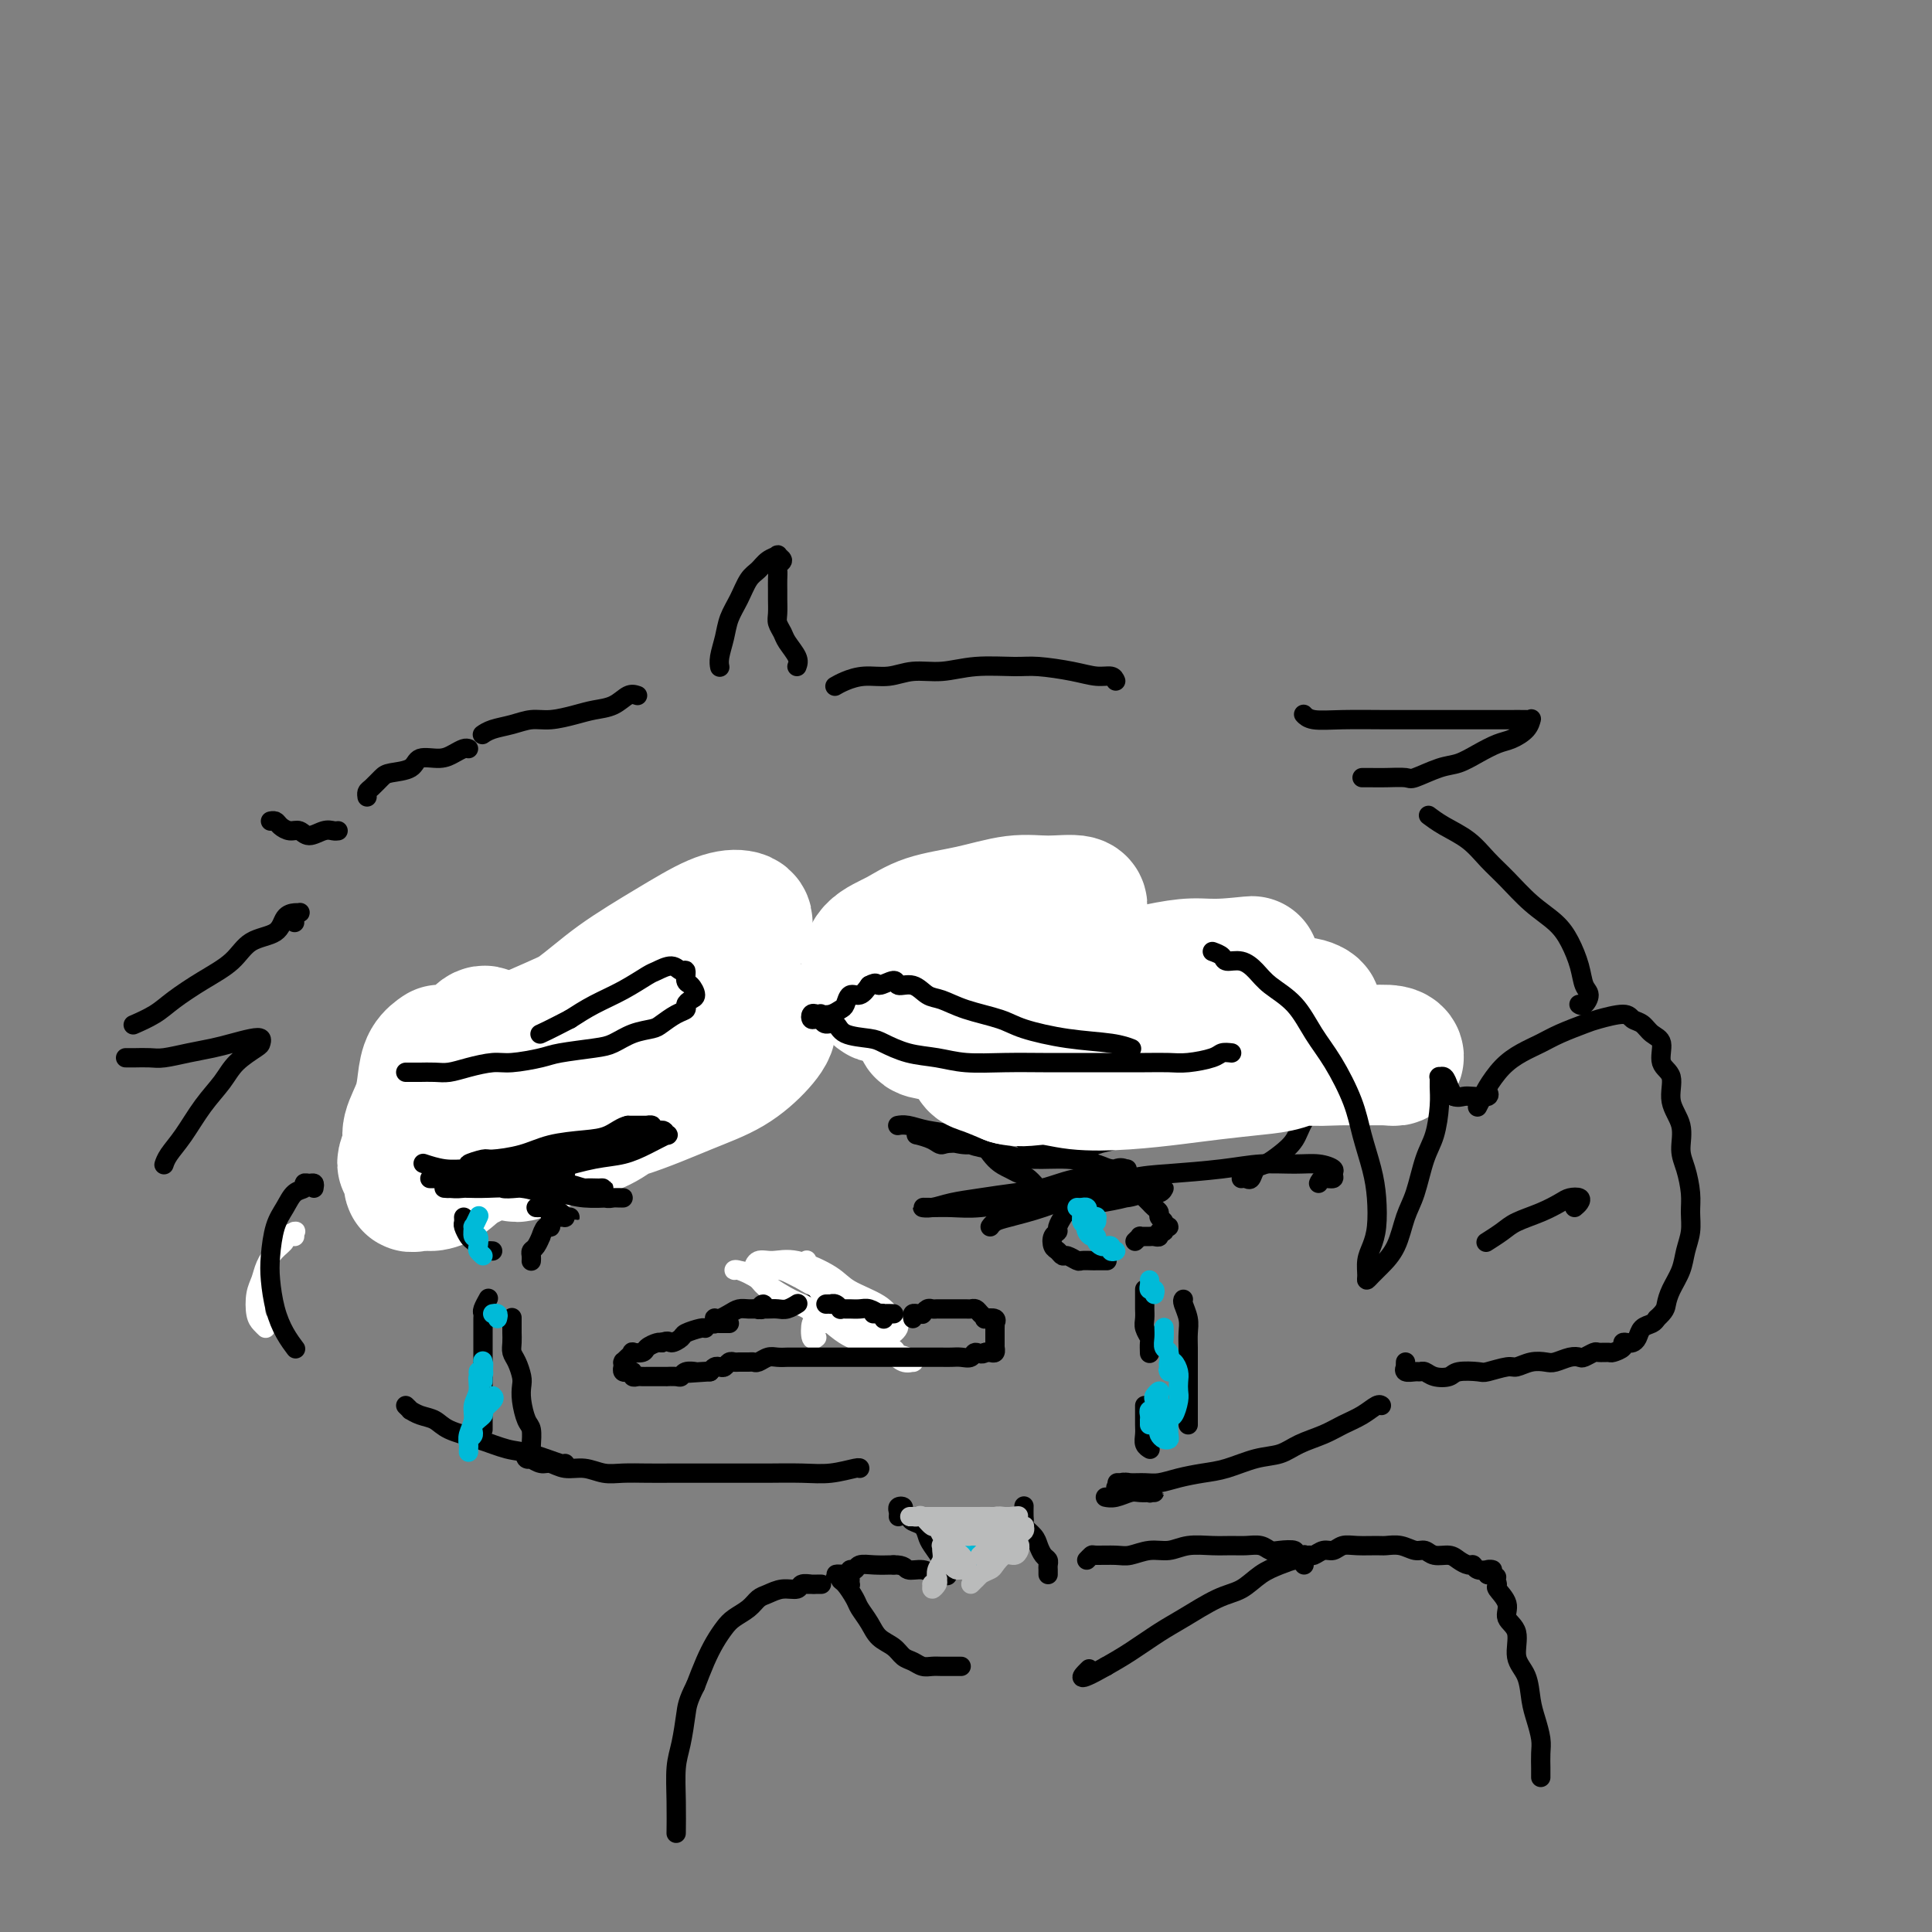 <svg viewBox='0 0 400 400' version='1.1' xmlns='http://www.w3.org/2000/svg' xmlns:xlink='http://www.w3.org/1999/xlink'><rect x="0" y="0" width="400" height="400" fill="#808080" stroke="none"/><g fill='none' stroke='#000000' stroke-width='4' stroke-linecap='round' stroke-linejoin='round'><path d='M172,269c0.006,0.008 0.011,0.017 0,0c-0.011,-0.017 -0.040,-0.059 0,0c0.040,0.059 0.148,0.218 0,0c-0.148,-0.218 -0.553,-0.813 -1,-1c-0.447,-0.187 -0.935,0.033 -1,0c-0.065,-0.033 0.294,-0.321 0,-1c-0.294,-0.679 -1.242,-1.751 -2,-2c-0.758,-0.249 -1.327,0.325 -2,0c-0.673,-0.325 -1.450,-1.549 -2,-2c-0.550,-0.451 -0.871,-0.129 -1,0c-0.129,0.129 -0.064,0.064 0,0'/><path d='M167,265c0.338,0.318 0.676,0.636 1,1c0.324,0.364 0.635,0.774 1,1c0.365,0.226 0.784,0.268 1,0c0.216,-0.268 0.228,-0.845 0,-1c-0.228,-0.155 -0.695,0.112 -1,0c-0.305,-0.112 -0.446,-0.605 -1,-1c-0.554,-0.395 -1.520,-0.694 -2,-1c-0.480,-0.306 -0.476,-0.621 -1,-1c-0.524,-0.379 -1.578,-0.823 -2,-1c-0.422,-0.177 -0.211,-0.089 0,0'/><path d='M257,244c0.328,-0.056 0.657,-0.111 1,0c0.343,0.111 0.701,0.390 1,0c0.299,-0.390 0.540,-1.447 1,-2c0.460,-0.553 1.138,-0.601 2,-1c0.862,-0.399 1.908,-1.149 3,-2c1.092,-0.851 2.230,-1.802 3,-3c0.770,-1.198 1.173,-2.644 2,-4c0.827,-1.356 2.078,-2.623 3,-4c0.922,-1.377 1.515,-2.864 2,-4c0.485,-1.136 0.861,-1.921 1,-3c0.139,-1.079 0.040,-2.451 0,-3c-0.040,-0.549 -0.020,-0.274 0,0'/><path d='M274,226c-0.243,0.065 -0.487,0.130 0,0c0.487,-0.130 1.703,-0.454 2,-1c0.297,-0.546 -0.327,-1.315 0,-2c0.327,-0.685 1.604,-1.285 2,-2c0.396,-0.715 -0.089,-1.545 0,-2c0.089,-0.455 0.753,-0.537 1,-1c0.247,-0.463 0.078,-1.308 0,-2c-0.078,-0.692 -0.065,-1.232 0,-2c0.065,-0.768 0.181,-1.765 0,-2c-0.181,-0.235 -0.659,0.292 -1,0c-0.341,-0.292 -0.544,-1.401 -1,-2c-0.456,-0.599 -1.164,-0.686 -2,-1c-0.836,-0.314 -1.798,-0.854 -3,-1c-1.202,-0.146 -2.643,0.102 -4,0c-1.357,-0.102 -2.630,-0.553 -5,-1c-2.370,-0.447 -5.836,-0.890 -8,-1c-2.164,-0.110 -3.025,0.113 -5,0c-1.975,-0.113 -5.063,-0.562 -8,-1c-2.937,-0.438 -5.723,-0.863 -8,-1c-2.277,-0.137 -4.047,0.016 -6,0c-1.953,-0.016 -4.091,-0.200 -6,0c-1.909,0.200 -3.591,0.785 -5,1c-1.409,0.215 -2.545,0.062 -3,0c-0.455,-0.062 -0.227,-0.031 0,0'/><path d='M227,206c-0.145,-0.008 -0.290,-0.016 0,0c0.290,0.016 1.015,0.057 1,0c-0.015,-0.057 -0.768,-0.212 -1,0c-0.232,0.212 0.058,0.790 0,1c-0.058,0.210 -0.465,0.053 -1,0c-0.535,-0.053 -1.199,-0.001 -2,0c-0.801,0.001 -1.740,-0.051 -3,0c-1.260,0.051 -2.840,0.203 -4,0c-1.160,-0.203 -1.899,-0.760 -3,-1c-1.101,-0.240 -2.564,-0.161 -4,0c-1.436,0.161 -2.846,0.405 -4,0c-1.154,-0.405 -2.052,-1.459 -3,-2c-0.948,-0.541 -1.945,-0.570 -3,-1c-1.055,-0.430 -2.166,-1.263 -3,-2c-0.834,-0.737 -1.390,-1.378 -2,-2c-0.610,-0.622 -1.274,-1.225 -2,-2c-0.726,-0.775 -1.514,-1.723 -2,-2c-0.486,-0.277 -0.669,0.118 -1,0c-0.331,-0.118 -0.809,-0.748 -1,-1c-0.191,-0.252 -0.096,-0.126 0,0'/><path d='M217,246c-0.357,-0.054 -0.714,-0.108 -1,0c-0.286,0.108 -0.502,0.379 -1,0c-0.498,-0.379 -1.278,-1.407 -2,-2c-0.722,-0.593 -1.385,-0.749 -2,-1c-0.615,-0.251 -1.180,-0.597 -2,-1c-0.820,-0.403 -1.893,-0.865 -3,-2c-1.107,-1.135 -2.248,-2.945 -3,-4c-0.752,-1.055 -1.116,-1.354 -2,-2c-0.884,-0.646 -2.289,-1.637 -3,-3c-0.711,-1.363 -0.730,-3.098 -1,-4c-0.270,-0.902 -0.791,-0.972 -1,-1c-0.209,-0.028 -0.104,-0.014 0,0'/><path d='M200,232c0.003,0.419 0.007,0.838 0,1c-0.007,0.162 -0.024,0.065 0,0c0.024,-0.065 0.089,-0.100 0,0c-0.089,0.100 -0.334,0.333 -1,0c-0.666,-0.333 -1.755,-1.234 -2,-2c-0.245,-0.766 0.355,-1.397 0,-2c-0.355,-0.603 -1.664,-1.178 -2,-2c-0.336,-0.822 0.302,-1.892 0,-3c-0.302,-1.108 -1.545,-2.256 -2,-3c-0.455,-0.744 -0.123,-1.085 0,-2c0.123,-0.915 0.035,-2.404 0,-3c-0.035,-0.596 -0.018,-0.298 0,0'/><path d='M202,210c-0.342,-0.095 -0.684,-0.191 -1,0c-0.316,0.191 -0.608,0.668 -1,1c-0.392,0.332 -0.886,0.518 -1,1c-0.114,0.482 0.153,1.259 0,2c-0.153,0.741 -0.725,1.447 -1,2c-0.275,0.553 -0.252,0.953 0,2c0.252,1.047 0.734,2.742 1,4c0.266,1.258 0.315,2.078 1,3c0.685,0.922 2.005,1.946 3,3c0.995,1.054 1.664,2.139 3,3c1.336,0.861 3.337,1.499 5,2c1.663,0.501 2.986,0.866 4,1c1.014,0.134 1.718,0.038 2,0c0.282,-0.038 0.141,-0.019 0,0'/><path d='M210,232c0.025,0.334 0.051,0.668 0,1c-0.051,0.332 -0.178,0.663 0,1c0.178,0.337 0.662,0.679 1,1c0.338,0.321 0.530,0.622 1,1c0.470,0.378 1.218,0.834 2,1c0.782,0.166 1.598,0.041 2,0c0.402,-0.041 0.391,0.001 1,0c0.609,-0.001 1.838,-0.045 3,0c1.162,0.045 2.255,0.178 3,0c0.745,-0.178 1.141,-0.665 2,-1c0.859,-0.335 2.180,-0.516 3,-1c0.820,-0.484 1.137,-1.272 2,-2c0.863,-0.728 2.270,-1.397 3,-2c0.730,-0.603 0.783,-1.141 1,-2c0.217,-0.859 0.597,-2.039 1,-3c0.403,-0.961 0.829,-1.703 1,-2c0.171,-0.297 0.085,-0.148 0,0'/><path d='M221,235c0.026,0.340 0.052,0.680 0,1c-0.052,0.320 -0.182,0.619 0,1c0.182,0.381 0.675,0.845 1,1c0.325,0.155 0.481,0.001 1,0c0.519,-0.001 1.403,0.152 2,0c0.597,-0.152 0.909,-0.607 2,-1c1.091,-0.393 2.961,-0.723 4,-1c1.039,-0.277 1.247,-0.499 2,-1c0.753,-0.501 2.052,-1.279 3,-2c0.948,-0.721 1.546,-1.385 2,-2c0.454,-0.615 0.763,-1.179 1,-2c0.237,-0.821 0.400,-1.897 1,-3c0.600,-1.103 1.635,-2.232 2,-3c0.365,-0.768 0.059,-1.176 0,-2c-0.059,-0.824 0.129,-2.066 0,-3c-0.129,-0.934 -0.574,-1.560 -1,-2c-0.426,-0.440 -0.832,-0.692 -1,-1c-0.168,-0.308 -0.096,-0.670 0,-1c0.096,-0.330 0.218,-0.627 0,-1c-0.218,-0.373 -0.777,-0.821 -1,-1c-0.223,-0.179 -0.112,-0.090 0,0'/><path d='M130,235c-0.114,0.391 -0.228,0.782 0,1c0.228,0.218 0.797,0.263 1,0c0.203,-0.263 0.040,-0.832 0,-1c-0.040,-0.168 0.043,0.066 0,0c-0.043,-0.066 -0.212,-0.433 0,-1c0.212,-0.567 0.805,-1.334 1,-2c0.195,-0.666 -0.007,-1.231 0,-2c0.007,-0.769 0.222,-1.740 0,-3c-0.222,-1.260 -0.883,-2.807 -1,-4c-0.117,-1.193 0.309,-2.031 0,-3c-0.309,-0.969 -1.352,-2.069 -2,-3c-0.648,-0.931 -0.899,-1.695 -1,-2c-0.101,-0.305 -0.050,-0.153 0,0'/><path d='M129,216c-0.002,0.244 -0.005,0.488 0,0c0.005,-0.488 0.016,-1.708 0,-2c-0.016,-0.292 -0.061,0.343 0,0c0.061,-0.343 0.226,-1.665 0,-2c-0.226,-0.335 -0.843,0.315 -1,0c-0.157,-0.315 0.147,-1.597 0,-2c-0.147,-0.403 -0.746,0.072 -1,0c-0.254,-0.072 -0.164,-0.692 0,-1c0.164,-0.308 0.402,-0.305 0,0c-0.402,0.305 -1.443,0.910 -2,1c-0.557,0.090 -0.631,-0.337 -1,0c-0.369,0.337 -1.032,1.437 -2,2c-0.968,0.563 -2.242,0.589 -3,1c-0.758,0.411 -1.002,1.206 -2,2c-0.998,0.794 -2.751,1.586 -4,2c-1.249,0.414 -1.995,0.451 -3,1c-1.005,0.549 -2.271,1.609 -3,2c-0.729,0.391 -0.923,0.112 -1,0c-0.077,-0.112 -0.039,-0.056 0,0'/><path d='M103,222c0.348,-0.026 0.696,-0.052 1,0c0.304,0.052 0.563,0.180 1,0c0.437,-0.180 1.050,-0.670 2,-1c0.950,-0.330 2.235,-0.500 3,-1c0.765,-0.500 1.010,-1.330 2,-2c0.990,-0.670 2.726,-1.180 4,-2c1.274,-0.820 2.085,-1.950 3,-3c0.915,-1.050 1.932,-2.020 3,-3c1.068,-0.980 2.185,-1.968 3,-3c0.815,-1.032 1.329,-2.106 2,-3c0.671,-0.894 1.500,-1.609 2,-2c0.500,-0.391 0.670,-0.458 1,-1c0.330,-0.542 0.820,-1.558 1,-2c0.180,-0.442 0.048,-0.311 0,0c-0.048,0.311 -0.014,0.803 0,1c0.014,0.197 0.007,0.098 0,0'/><path d='M131,204c0.113,-0.093 0.226,-0.187 0,0c-0.226,0.187 -0.792,0.654 -1,1c-0.208,0.346 -0.057,0.570 0,1c0.057,0.430 0.019,1.067 0,1c-0.019,-0.067 -0.019,-0.838 0,-1c0.019,-0.162 0.058,0.284 0,0c-0.058,-0.284 -0.212,-1.297 0,-2c0.212,-0.703 0.789,-1.095 1,-2c0.211,-0.905 0.057,-2.324 0,-3c-0.057,-0.676 -0.015,-0.611 0,-1c0.015,-0.389 0.005,-1.234 0,-2c-0.005,-0.766 -0.004,-1.455 0,-2c0.004,-0.545 0.011,-0.947 0,-1c-0.011,-0.053 -0.041,0.241 0,0c0.041,-0.241 0.151,-1.019 0,-1c-0.151,0.019 -0.565,0.834 -1,1c-0.435,0.166 -0.893,-0.318 -1,0c-0.107,0.318 0.137,1.439 0,2c-0.137,0.561 -0.655,0.562 -1,1c-0.345,0.438 -0.517,1.312 -1,2c-0.483,0.688 -1.278,1.190 -2,2c-0.722,0.810 -1.370,1.930 -2,3c-0.630,1.070 -1.241,2.091 -2,3c-0.759,0.909 -1.666,1.706 -2,2c-0.334,0.294 -0.095,0.084 0,0c0.095,-0.084 0.048,-0.042 0,0'/><path d='M96,223c-0.211,0.033 -0.423,0.066 -1,0c-0.577,-0.066 -1.520,-0.230 -2,0c-0.480,0.230 -0.495,0.854 -1,1c-0.505,0.146 -1.498,-0.186 -2,0c-0.502,0.186 -0.513,0.891 -1,1c-0.487,0.109 -1.451,-0.377 -2,0c-0.549,0.377 -0.683,1.616 -1,2c-0.317,0.384 -0.816,-0.089 -1,0c-0.184,0.089 -0.053,0.740 0,1c0.053,0.260 0.026,0.130 0,0'/><path d='M88,228c0.430,-0.451 0.860,-0.903 1,-1c0.140,-0.097 -0.009,0.159 0,0c0.009,-0.159 0.176,-0.734 0,-1c-0.176,-0.266 -0.695,-0.223 -1,0c-0.305,0.223 -0.397,0.626 -1,1c-0.603,0.374 -1.717,0.719 -2,1c-0.283,0.281 0.264,0.498 0,1c-0.264,0.502 -1.339,1.291 -2,2c-0.661,0.709 -0.909,1.339 -1,2c-0.091,0.661 -0.024,1.352 0,2c0.024,0.648 0.007,1.251 0,2c-0.007,0.749 -0.002,1.642 0,2c0.002,0.358 0.001,0.179 0,0'/><path d='M96,252c0.396,0.000 0.793,0.001 1,0c0.207,-0.001 0.225,-0.003 0,0c-0.225,0.003 -0.693,0.011 -1,0c-0.307,-0.011 -0.453,-0.041 -1,0c-0.547,0.041 -1.494,0.152 -2,0c-0.506,-0.152 -0.570,-0.566 -1,-1c-0.430,-0.434 -1.226,-0.887 -2,-1c-0.774,-0.113 -1.527,0.114 -2,0c-0.473,-0.114 -0.666,-0.569 -1,-1c-0.334,-0.431 -0.810,-0.837 -1,-1c-0.190,-0.163 -0.095,-0.081 0,0'/><path d='M93,250c0.090,0.006 0.180,0.011 0,0c-0.180,-0.011 -0.630,-0.040 -1,0c-0.370,0.040 -0.659,0.147 -1,0c-0.341,-0.147 -0.732,-0.548 -1,-1c-0.268,-0.452 -0.412,-0.956 -1,-1c-0.588,-0.044 -1.620,0.373 -2,0c-0.380,-0.373 -0.109,-1.535 0,-2c0.109,-0.465 0.054,-0.232 0,0'/><path d='M113,247c-0.327,-0.032 -0.654,-0.064 -1,0c-0.346,0.064 -0.711,0.226 -1,0c-0.289,-0.226 -0.501,-0.838 -1,-1c-0.499,-0.162 -1.285,0.125 -2,0c-0.715,-0.125 -1.358,-0.662 -2,-1c-0.642,-0.338 -1.282,-0.476 -2,-1c-0.718,-0.524 -1.513,-1.433 -2,-2c-0.487,-0.567 -0.667,-0.791 -1,-1c-0.333,-0.209 -0.821,-0.402 -1,-1c-0.179,-0.598 -0.051,-1.599 0,-2c0.051,-0.401 0.026,-0.200 0,0'/><path d='M104,244c0.081,-0.004 0.162,-0.008 0,0c-0.162,0.008 -0.568,0.027 -1,0c-0.432,-0.027 -0.889,-0.100 -1,0c-0.111,0.100 0.124,0.375 0,0c-0.124,-0.375 -0.608,-1.399 -1,-2c-0.392,-0.601 -0.693,-0.780 -1,-1c-0.307,-0.220 -0.619,-0.481 -1,-1c-0.381,-0.519 -0.832,-1.295 -1,-2c-0.168,-0.705 -0.055,-1.340 0,-2c0.055,-0.660 0.051,-1.345 0,-2c-0.051,-0.655 -0.151,-1.280 0,-2c0.151,-0.720 0.551,-1.536 1,-2c0.449,-0.464 0.945,-0.576 1,-1c0.055,-0.424 -0.332,-1.160 0,-2c0.332,-0.840 1.384,-1.784 2,-2c0.616,-0.216 0.796,0.296 1,0c0.204,-0.296 0.433,-1.400 1,-2c0.567,-0.600 1.472,-0.697 2,-1c0.528,-0.303 0.681,-0.812 1,-1c0.319,-0.188 0.806,-0.054 1,0c0.194,0.054 0.097,0.027 0,0'/></g>
<g fill='none' stroke='#FFFFFF' stroke-width='4' stroke-linecap='round' stroke-linejoin='round'><path d='M167,261c0.034,-0.094 0.068,-0.188 0,0c-0.068,0.188 -0.236,0.658 0,1c0.236,0.342 0.878,0.557 1,1c0.122,0.443 -0.277,1.115 0,2c0.277,0.885 1.230,1.982 2,3c0.770,1.018 1.357,1.958 2,3c0.643,1.042 1.344,2.185 2,3c0.656,0.815 1.269,1.300 2,2c0.731,0.700 1.581,1.613 2,2c0.419,0.387 0.407,0.246 0,0c-0.407,-0.246 -1.208,-0.597 -2,-1c-0.792,-0.403 -1.576,-0.857 -3,-2c-1.424,-1.143 -3.488,-2.976 -5,-4c-1.512,-1.024 -2.472,-1.241 -4,-2c-1.528,-0.759 -3.624,-2.061 -5,-3c-1.376,-0.939 -2.030,-1.514 -3,-2c-0.970,-0.486 -2.255,-0.882 -3,-1c-0.745,-0.118 -0.951,0.041 -1,0c-0.049,-0.041 0.059,-0.282 1,0c0.941,0.282 2.714,1.089 4,2c1.286,0.911 2.086,1.928 4,3c1.914,1.072 4.943,2.198 7,3c2.057,0.802 3.144,1.279 5,2c1.856,0.721 4.483,1.684 6,2c1.517,0.316 1.923,-0.016 3,0c1.077,0.016 2.823,0.380 3,0c0.177,-0.380 -1.215,-1.505 -2,-2c-0.785,-0.495 -0.963,-0.359 -2,-1c-1.037,-0.641 -2.933,-2.057 -5,-3c-2.067,-0.943 -4.305,-1.412 -6,-2c-1.695,-0.588 -2.848,-1.294 -4,-2'/><path d='M166,265c-3.830,-1.989 -3.904,-1.962 -5,-2c-1.096,-0.038 -3.213,-0.140 -4,0c-0.787,0.140 -0.245,0.521 0,1c0.245,0.479 0.193,1.055 1,2c0.807,0.945 2.473,2.259 4,3c1.527,0.741 2.915,0.910 5,2c2.085,1.090 4.868,3.100 7,4c2.132,0.900 3.613,0.691 5,1c1.387,0.309 2.681,1.135 4,1c1.319,-0.135 2.663,-1.232 3,-2c0.337,-0.768 -0.335,-1.208 -1,-2c-0.665,-0.792 -1.325,-1.935 -3,-3c-1.675,-1.065 -4.364,-2.052 -6,-3c-1.636,-0.948 -2.219,-1.856 -4,-3c-1.781,-1.144 -4.762,-2.525 -7,-3c-2.238,-0.475 -3.734,-0.044 -5,0c-1.266,0.044 -2.303,-0.297 -3,0c-0.697,0.297 -1.053,1.234 -1,2c0.053,0.766 0.516,1.362 1,2c0.484,0.638 0.988,1.320 2,2c1.012,0.680 2.533,1.359 4,2c1.467,0.641 2.879,1.242 4,2c1.121,0.758 1.951,1.671 3,2c1.049,0.329 2.318,0.073 3,0c0.682,-0.073 0.777,0.036 1,0c0.223,-0.036 0.573,-0.218 1,0c0.427,0.218 0.932,0.835 1,1c0.068,0.165 -0.301,-0.121 0,0c0.301,0.121 1.273,0.648 2,1c0.727,0.352 1.208,0.529 2,1c0.792,0.471 1.896,1.235 3,2'/><path d='M183,278c3.998,2.111 1.994,1.888 2,2c0.006,0.112 2.022,0.560 3,1c0.978,0.440 0.919,0.873 1,1c0.081,0.127 0.302,-0.053 0,0c-0.302,0.053 -1.128,0.340 -2,0c-0.872,-0.340 -1.792,-1.306 -3,-2c-1.208,-0.694 -2.705,-1.117 -4,-2c-1.295,-0.883 -2.386,-2.225 -4,-3c-1.614,-0.775 -3.749,-0.982 -5,-1c-1.251,-0.018 -1.617,0.153 -2,0c-0.383,-0.153 -0.783,-0.629 -1,0c-0.217,0.629 -0.251,2.362 0,3c0.251,0.638 0.786,0.182 1,0c0.214,-0.182 0.107,-0.091 0,0'/><path d='M61,256c0.017,-0.429 0.034,-0.859 0,-1c-0.034,-0.141 -0.120,0.006 0,0c0.120,-0.006 0.446,-0.164 0,0c-0.446,0.164 -1.663,0.652 -2,1c-0.337,0.348 0.207,0.556 0,1c-0.207,0.444 -1.167,1.123 -2,2c-0.833,0.877 -1.541,1.950 -2,3c-0.459,1.050 -0.669,2.075 -1,3c-0.331,0.925 -0.782,1.751 -1,3c-0.218,1.249 -0.203,2.922 0,4c0.203,1.078 0.593,1.559 1,2c0.407,0.441 0.831,0.840 1,1c0.169,0.160 0.085,0.080 0,0'/></g>
<g fill='none' stroke='#000000' stroke-width='4' stroke-linecap='round' stroke-linejoin='round'><path d='M65,246c0.079,-0.430 0.159,-0.860 0,-1c-0.159,-0.140 -0.556,0.010 -1,0c-0.444,-0.010 -0.935,-0.178 -1,0c-0.065,0.178 0.294,0.704 0,1c-0.294,0.296 -1.242,0.363 -2,1c-0.758,0.637 -1.325,1.846 -2,3c-0.675,1.154 -1.457,2.255 -2,4c-0.543,1.745 -0.846,4.135 -1,6c-0.154,1.865 -0.160,3.204 0,5c0.160,1.796 0.486,4.048 1,6c0.514,1.952 1.215,3.602 2,5c0.785,1.398 1.653,2.542 2,3c0.347,0.458 0.174,0.229 0,0'/><path d='M84,291c0.463,0.448 0.926,0.897 1,1c0.074,0.103 -0.239,-0.138 0,0c0.239,0.138 1.032,0.657 2,1c0.968,0.343 2.111,0.510 3,1c0.889,0.490 1.524,1.302 3,2c1.476,0.698 3.793,1.283 6,2c2.207,0.717 4.304,1.565 6,2c1.696,0.435 2.991,0.457 5,1c2.009,0.543 4.733,1.608 6,2c1.267,0.392 1.076,0.112 1,0c-0.076,-0.112 -0.038,-0.056 0,0'/><path d='M110,301c-0.389,-0.111 -0.778,-0.222 -1,0c-0.222,0.222 -0.279,0.776 0,1c0.279,0.224 0.892,0.117 1,0c0.108,-0.117 -0.289,-0.242 0,0c0.289,0.242 1.263,0.853 2,1c0.737,0.147 1.238,-0.171 2,0c0.762,0.171 1.784,0.830 3,1c1.216,0.170 2.624,-0.151 4,0c1.376,0.151 2.720,0.772 4,1c1.280,0.228 2.496,0.061 4,0c1.504,-0.061 3.295,-0.016 5,0c1.705,0.016 3.324,0.004 5,0c1.676,-0.004 3.409,-0.001 5,0c1.591,0.001 3.039,0.001 5,0c1.961,-0.001 4.434,-0.004 6,0c1.566,0.004 2.223,0.015 4,0c1.777,-0.015 4.672,-0.057 7,0c2.328,0.057 4.088,0.211 6,0c1.912,-0.211 3.976,-0.788 5,-1c1.024,-0.212 1.007,-0.061 1,0c-0.007,0.061 -0.003,0.030 0,0'/><path d='M151,274c-0.340,-0.002 -0.679,-0.004 -1,0c-0.321,0.004 -0.622,0.015 -1,0c-0.378,-0.015 -0.831,-0.056 -1,0c-0.169,0.056 -0.053,0.208 0,0c0.053,-0.208 0.045,-0.778 0,-1c-0.045,-0.222 -0.126,-0.098 0,0c0.126,0.098 0.458,0.170 1,0c0.542,-0.170 1.293,-0.580 2,-1c0.707,-0.420 1.370,-0.849 2,-1c0.630,-0.151 1.228,-0.023 2,0c0.772,0.023 1.720,-0.061 2,0c0.280,0.061 -0.106,0.265 0,0c0.106,-0.265 0.705,-0.999 1,-1c0.295,-0.001 0.285,0.732 0,1c-0.285,0.268 -0.847,0.072 -1,0c-0.153,-0.072 0.102,-0.019 0,0c-0.102,0.019 -0.560,0.005 -1,0c-0.440,-0.005 -0.862,-0.001 -1,0c-0.138,0.001 0.007,0.000 0,0c-0.007,-0.000 -0.168,-0.000 0,0c0.168,0.000 0.663,0.001 1,0c0.337,-0.001 0.514,-0.004 1,0c0.486,0.004 1.279,0.015 2,0c0.721,-0.015 1.370,-0.057 2,0c0.630,0.057 1.241,0.211 2,0c0.759,-0.211 1.666,-0.788 2,-1c0.334,-0.212 0.095,-0.061 0,0c-0.095,0.061 -0.048,0.030 0,0'/><path d='M171,270c0.444,-0.008 0.889,-0.016 1,0c0.111,0.016 -0.111,0.057 0,0c0.111,-0.057 0.554,-0.211 1,0c0.446,0.211 0.896,0.789 1,1c0.104,0.211 -0.138,0.056 0,0c0.138,-0.056 0.657,-0.011 1,0c0.343,0.011 0.510,-0.011 1,0c0.490,0.011 1.302,0.056 2,0c0.698,-0.056 1.280,-0.211 2,0c0.720,0.211 1.577,0.789 2,1c0.423,0.211 0.412,0.057 1,0c0.588,-0.057 1.776,-0.015 2,0c0.224,0.015 -0.515,0.004 -1,0c-0.485,-0.004 -0.714,-0.001 -1,0c-0.286,0.001 -0.628,0.001 -1,0c-0.372,-0.001 -0.776,-0.001 -1,0c-0.224,0.001 -0.270,0.004 0,0c0.270,-0.004 0.857,-0.015 1,0c0.143,0.015 -0.158,0.057 0,0c0.158,-0.057 0.774,-0.211 1,0c0.226,0.211 0.061,0.788 0,1c-0.061,0.212 -0.017,0.061 0,0c0.017,-0.061 0.009,-0.030 0,0'/><path d='M273,245c0.192,-0.447 0.383,-0.894 1,-1c0.617,-0.106 1.658,0.130 2,0c0.342,-0.130 -0.017,-0.624 0,-1c0.017,-0.376 0.408,-0.634 0,-1c-0.408,-0.366 -1.616,-0.841 -3,-1c-1.384,-0.159 -2.945,-0.003 -5,0c-2.055,0.003 -4.602,-0.148 -7,0c-2.398,0.148 -4.645,0.595 -8,1c-3.355,0.405 -7.819,0.767 -11,1c-3.181,0.233 -5.079,0.338 -8,1c-2.921,0.662 -6.863,1.880 -10,3c-3.137,1.120 -5.468,2.143 -8,3c-2.532,0.857 -5.266,1.549 -7,2c-1.734,0.451 -2.467,0.660 -3,1c-0.533,0.340 -0.867,0.811 -1,1c-0.133,0.189 -0.067,0.094 0,0'/><path d='M227,249c-0.044,0.080 -0.088,0.160 1,0c1.088,-0.160 3.309,-0.561 5,-1c1.691,-0.439 2.851,-0.917 4,-1c1.149,-0.083 2.288,0.231 3,0c0.712,-0.231 0.997,-1.005 1,-1c0.003,0.005 -0.274,0.790 -1,1c-0.726,0.210 -1.899,-0.155 -3,0c-1.101,0.155 -2.130,0.830 -4,1c-1.870,0.170 -4.579,-0.165 -7,0c-2.421,0.165 -4.552,0.829 -7,1c-2.448,0.171 -5.211,-0.150 -8,0c-2.789,0.150 -5.604,0.773 -8,1c-2.396,0.227 -4.372,0.058 -6,0c-1.628,-0.058 -2.907,-0.004 -4,0c-1.093,0.004 -2.002,-0.041 -2,0c0.002,0.041 0.913,0.167 2,0c1.087,-0.167 2.349,-0.627 4,-1c1.651,-0.373 3.690,-0.658 6,-1c2.310,-0.342 4.891,-0.740 7,-1c2.109,-0.260 3.745,-0.381 6,-1c2.255,-0.619 5.129,-1.735 7,-2c1.871,-0.265 2.741,0.322 4,0c1.259,-0.322 2.909,-1.553 4,-2c1.091,-0.447 1.624,-0.110 2,0c0.376,0.110 0.594,-0.009 0,0c-0.594,0.009 -2.002,0.144 -3,0c-0.998,-0.144 -1.588,-0.566 -3,-1c-1.412,-0.434 -3.647,-0.879 -6,-1c-2.353,-0.121 -4.826,0.083 -7,0c-2.174,-0.083 -4.050,-0.452 -6,-1c-1.950,-0.548 -3.975,-1.274 -6,-2'/><path d='M202,237c-5.999,-0.729 -6.496,-0.053 -7,0c-0.504,0.053 -1.014,-0.519 -2,-1c-0.986,-0.481 -2.448,-0.871 -3,-1c-0.552,-0.129 -0.196,0.002 0,0c0.196,-0.002 0.230,-0.136 1,0c0.770,0.136 2.276,0.544 4,1c1.724,0.456 3.665,0.960 5,1c1.335,0.040 2.062,-0.385 3,0c0.938,0.385 2.085,1.579 3,2c0.915,0.421 1.597,0.067 2,0c0.403,-0.067 0.527,0.151 0,0c-0.527,-0.151 -1.706,-0.671 -3,-1c-1.294,-0.329 -2.704,-0.466 -4,-1c-1.296,-0.534 -2.477,-1.463 -4,-2c-1.523,-0.537 -3.388,-0.680 -5,-1c-1.612,-0.320 -2.973,-0.817 -4,-1c-1.027,-0.183 -1.722,-0.052 -2,0c-0.278,0.052 -0.139,0.026 0,0'/></g>
<g fill='none' stroke='#FFFFFF' stroke-width='28' stroke-linecap='round' stroke-linejoin='round'><path d='M201,202c-0.220,-0.089 -0.440,-0.178 -2,0c-1.560,0.178 -4.460,0.623 -6,1c-1.540,0.377 -1.721,0.686 -3,1c-1.279,0.314 -3.656,0.632 -5,1c-1.344,0.368 -1.654,0.787 -2,1c-0.346,0.213 -0.727,0.219 -1,0c-0.273,-0.219 -0.439,-0.663 0,-1c0.439,-0.337 1.482,-0.568 3,-1c1.518,-0.432 3.510,-1.064 6,-2c2.490,-0.936 5.479,-2.176 8,-3c2.521,-0.824 4.575,-1.234 7,-2c2.425,-0.766 5.221,-1.890 8,-3c2.779,-1.110 5.542,-2.208 7,-3c1.458,-0.792 1.612,-1.278 2,-2c0.388,-0.722 1.011,-1.681 0,-2c-1.011,-0.319 -3.654,0.001 -6,0c-2.346,-0.001 -4.393,-0.322 -7,0c-2.607,0.322 -5.772,1.287 -9,2c-3.228,0.713 -6.520,1.175 -9,2c-2.480,0.825 -4.150,2.013 -6,3c-1.850,0.987 -3.881,1.774 -5,3c-1.119,1.226 -1.327,2.889 -1,4c0.327,1.111 1.190,1.668 3,2c1.810,0.332 4.569,0.440 8,1c3.431,0.560 7.534,1.574 11,2c3.466,0.426 6.294,0.265 10,0c3.706,-0.265 8.292,-0.635 13,-1c4.708,-0.365 9.540,-0.727 13,-1c3.460,-0.273 5.547,-0.458 8,-1c2.453,-0.542 5.272,-1.441 7,-2c1.728,-0.559 2.364,-0.780 3,-1'/><path d='M256,200c6.695,-0.919 1.431,-0.215 -2,0c-3.431,0.215 -5.029,-0.057 -7,0c-1.971,0.057 -4.317,0.443 -7,1c-2.683,0.557 -5.705,1.286 -10,2c-4.295,0.714 -9.864,1.414 -14,2c-4.136,0.586 -6.840,1.060 -10,2c-3.160,0.940 -6.777,2.347 -9,3c-2.223,0.653 -3.051,0.553 -4,1c-0.949,0.447 -2.017,1.441 -2,2c0.017,0.559 1.121,0.681 3,1c1.879,0.319 4.534,0.833 7,1c2.466,0.167 4.743,-0.015 8,0c3.257,0.015 7.494,0.225 12,0c4.506,-0.225 9.283,-0.887 13,-1c3.717,-0.113 6.375,0.321 10,0c3.625,-0.321 8.217,-1.397 12,-2c3.783,-0.603 6.757,-0.732 9,-1c2.243,-0.268 3.755,-0.675 5,-1c1.245,-0.325 2.223,-0.568 2,-1c-0.223,-0.432 -1.647,-1.052 -3,-1c-1.353,0.052 -2.636,0.778 -5,1c-2.364,0.222 -5.808,-0.058 -9,0c-3.192,0.058 -6.132,0.453 -10,1c-3.868,0.547 -8.666,1.245 -13,2c-4.334,0.755 -8.206,1.568 -12,2c-3.794,0.432 -7.510,0.482 -10,1c-2.490,0.518 -3.753,1.503 -5,2c-1.247,0.497 -2.479,0.504 -3,1c-0.521,0.496 -0.333,1.480 0,2c0.333,0.520 0.809,0.577 2,1c1.191,0.423 3.095,1.211 5,2'/><path d='M209,223c2.370,0.716 4.793,0.007 7,0c2.207,-0.007 4.196,0.688 7,1c2.804,0.312 6.421,0.239 10,0c3.579,-0.239 7.119,-0.646 10,-1c2.881,-0.354 5.104,-0.655 8,-1c2.896,-0.345 6.466,-0.732 9,-1c2.534,-0.268 4.032,-0.416 6,-1c1.968,-0.584 4.405,-1.606 6,-2c1.595,-0.394 2.347,-0.162 3,0c0.653,0.162 1.206,0.254 1,0c-0.206,-0.254 -1.171,-0.853 -2,-1c-0.829,-0.147 -1.520,0.157 -3,0c-1.480,-0.157 -3.747,-0.774 -6,-1c-2.253,-0.226 -4.493,-0.061 -6,0c-1.507,0.061 -2.283,0.016 -4,0c-1.717,-0.016 -4.377,-0.005 -6,0c-1.623,0.005 -2.209,0.004 -3,0c-0.791,-0.004 -1.785,-0.011 -2,0c-0.215,0.011 0.351,0.042 1,0c0.649,-0.042 1.381,-0.156 2,0c0.619,0.156 1.125,0.581 2,1c0.875,0.419 2.120,0.830 4,1c1.880,0.170 4.395,0.098 6,0c1.605,-0.098 2.300,-0.223 4,0c1.700,0.223 4.407,0.793 7,1c2.593,0.207 5.073,0.052 7,0c1.927,-0.052 3.301,-0.000 5,0c1.699,0.000 3.723,-0.052 5,0c1.277,0.052 1.805,0.206 2,0c0.195,-0.206 0.056,-0.773 -1,-1c-1.056,-0.227 -3.028,-0.113 -5,0'/><path d='M283,218c-1.873,-0.143 -4.554,-0.000 -7,0c-2.446,0.000 -4.655,-0.143 -8,0c-3.345,0.143 -7.824,0.570 -11,1c-3.176,0.430 -5.047,0.861 -7,1c-1.953,0.139 -3.987,-0.014 -6,0c-2.013,0.014 -4.003,0.196 -5,0c-0.997,-0.196 -0.999,-0.770 -1,-1c-0.001,-0.230 -0.000,-0.115 0,0'/><path d='M126,218c0.275,-0.262 0.551,-0.524 1,-1c0.449,-0.476 1.072,-1.166 2,-2c0.928,-0.834 2.162,-1.813 4,-3c1.838,-1.187 4.281,-2.582 6,-4c1.719,-1.418 2.715,-2.858 4,-4c1.285,-1.142 2.861,-1.986 4,-3c1.139,-1.014 1.841,-2.198 2,-3c0.159,-0.802 -0.227,-1.223 -1,-1c-0.773,0.223 -1.935,1.091 -4,2c-2.065,0.909 -5.034,1.860 -8,3c-2.966,1.140 -5.930,2.469 -9,4c-3.070,1.531 -6.246,3.265 -10,5c-3.754,1.735 -8.084,3.471 -11,5c-2.916,1.529 -4.416,2.850 -6,4c-1.584,1.150 -3.252,2.128 -4,3c-0.748,0.872 -0.575,1.639 0,2c0.575,0.361 1.552,0.315 3,0c1.448,-0.315 3.366,-0.899 6,-2c2.634,-1.101 5.985,-2.718 9,-4c3.015,-1.282 5.695,-2.227 9,-4c3.305,-1.773 7.235,-4.374 11,-7c3.765,-2.626 7.364,-5.278 10,-7c2.636,-1.722 4.307,-2.515 6,-4c1.693,-1.485 3.407,-3.663 4,-5c0.593,-1.337 0.065,-1.834 -1,-2c-1.065,-0.166 -2.668,0.000 -5,1c-2.332,1.000 -5.393,2.834 -9,5c-3.607,2.166 -7.761,4.663 -11,7c-3.239,2.337 -5.564,4.514 -9,7c-3.436,2.486 -7.982,5.282 -11,8c-3.018,2.718 -4.509,5.359 -6,8'/><path d='M102,226c-4.507,4.244 -2.775,3.354 -2,4c0.775,0.646 0.591,2.826 2,4c1.409,1.174 4.409,1.341 7,1c2.591,-0.341 4.773,-1.188 8,-2c3.227,-0.812 7.498,-1.587 12,-3c4.502,-1.413 9.233,-3.465 13,-5c3.767,-1.535 6.568,-2.553 9,-4c2.432,-1.447 4.495,-3.321 6,-5c1.505,-1.679 2.452,-3.162 2,-4c-0.452,-0.838 -2.305,-1.031 -4,-1c-1.695,0.031 -3.233,0.287 -6,1c-2.767,0.713 -6.763,1.885 -11,4c-4.237,2.115 -8.714,5.174 -12,7c-3.286,1.826 -5.381,2.417 -8,4c-2.619,1.583 -5.762,4.156 -8,6c-2.238,1.844 -3.571,2.960 -4,4c-0.429,1.040 0.045,2.004 1,2c0.955,-0.004 2.392,-0.975 5,-2c2.608,-1.025 6.388,-2.103 9,-3c2.612,-0.897 4.058,-1.612 6,-3c1.942,-1.388 4.381,-3.449 6,-5c1.619,-1.551 2.418,-2.591 3,-3c0.582,-0.409 0.946,-0.185 0,0c-0.946,0.185 -3.201,0.331 -6,1c-2.799,0.669 -6.142,1.860 -9,3c-2.858,1.140 -5.232,2.229 -8,4c-2.768,1.771 -5.929,4.223 -9,6c-3.071,1.777 -6.050,2.878 -8,4c-1.950,1.122 -2.871,2.264 -4,3c-1.129,0.736 -2.465,1.068 -3,1c-0.535,-0.068 -0.267,-0.534 0,-1'/><path d='M89,244c-7.350,2.969 -2.226,-0.109 0,-2c2.226,-1.891 1.556,-2.596 2,-4c0.444,-1.404 2.004,-3.507 3,-5c0.996,-1.493 1.428,-2.378 2,-4c0.572,-1.622 1.286,-3.983 2,-6c0.714,-2.017 1.430,-3.689 2,-5c0.570,-1.311 0.995,-2.261 1,-3c0.005,-0.739 -0.410,-1.268 -1,-1c-0.590,0.268 -1.355,1.331 -2,2c-0.645,0.669 -1.171,0.942 -2,2c-0.829,1.058 -1.963,2.900 -3,5c-1.037,2.100 -1.978,4.456 -3,6c-1.022,1.544 -2.126,2.275 -3,4c-0.874,1.725 -1.518,4.445 -2,6c-0.482,1.555 -0.802,1.947 -1,2c-0.198,0.053 -0.274,-0.232 0,-1c0.274,-0.768 0.898,-2.019 1,-3c0.102,-0.981 -0.319,-1.692 0,-3c0.319,-1.308 1.378,-3.212 2,-5c0.622,-1.788 0.806,-3.459 1,-5c0.194,-1.541 0.398,-2.953 1,-4c0.602,-1.047 1.600,-1.728 2,-2c0.400,-0.272 0.200,-0.136 0,0'/></g>
<g fill='none' stroke='#000000' stroke-width='4' stroke-linecap='round' stroke-linejoin='round'><path d='M89,244c0.303,-0.000 0.605,-0.000 1,0c0.395,0.000 0.881,0.000 1,0c0.119,-0.000 -0.130,-0.000 0,0c0.130,0.000 0.639,0.000 1,0c0.361,-0.000 0.574,-0.000 1,0c0.426,0.000 1.066,0.000 2,0c0.934,-0.000 2.161,-0.000 3,0c0.839,0.000 1.292,0.000 2,0c0.708,-0.000 1.673,-0.000 2,0c0.327,0.000 0.015,0.001 0,0c-0.015,-0.001 0.268,-0.004 0,0c-0.268,0.004 -1.086,0.015 -2,0c-0.914,-0.015 -1.925,-0.057 -3,0c-1.075,0.057 -2.213,0.212 -3,0c-0.787,-0.212 -1.223,-0.790 -2,-1c-0.777,-0.210 -1.894,-0.053 -2,0c-0.106,0.053 0.798,-0.000 1,0c0.202,0.000 -0.298,0.053 0,0c0.298,-0.053 1.396,-0.211 3,0c1.604,0.211 3.716,0.789 5,1c1.284,0.211 1.740,0.053 3,0c1.260,-0.053 3.326,-0.000 5,0c1.674,0.000 2.958,-0.053 4,0c1.042,0.053 1.843,0.210 3,0c1.157,-0.210 2.669,-0.788 3,-1c0.331,-0.212 -0.518,-0.057 -1,0c-0.482,0.057 -0.598,0.015 -1,0c-0.402,-0.015 -1.091,-0.004 -2,0c-0.909,0.004 -2.037,0.001 -3,0c-0.963,-0.001 -1.759,-0.000 -3,0c-1.241,0.000 -2.926,0.000 -4,0c-1.074,-0.000 -1.537,-0.000 -2,0'/><path d='M101,243c-2.686,-0.059 -1.402,-0.208 -1,0c0.402,0.208 -0.077,0.773 0,1c0.077,0.227 0.709,0.117 2,0c1.291,-0.117 3.242,-0.242 5,0c1.758,0.242 3.323,0.849 5,1c1.677,0.151 3.467,-0.156 5,0c1.533,0.156 2.808,0.774 4,1c1.192,0.226 2.302,0.062 3,0c0.698,-0.062 0.984,-0.020 1,0c0.016,0.020 -0.239,0.019 -1,0c-0.761,-0.019 -2.027,-0.058 -3,0c-0.973,0.058 -1.651,0.211 -3,0c-1.349,-0.211 -3.369,-0.785 -5,-1c-1.631,-0.215 -2.874,-0.072 -4,0c-1.126,0.072 -2.137,0.071 -3,0c-0.863,-0.071 -1.579,-0.212 -2,0c-0.421,0.212 -0.547,0.779 0,1c0.547,0.221 1.768,0.098 3,0c1.232,-0.098 2.476,-0.170 4,0c1.524,0.170 3.328,0.581 5,1c1.672,0.419 3.212,0.844 5,1c1.788,0.156 3.825,0.043 5,0c1.175,-0.043 1.488,-0.016 2,0c0.512,0.016 1.222,0.019 1,0c-0.222,-0.019 -1.375,-0.061 -2,0c-0.625,0.061 -0.723,0.227 -2,0c-1.277,-0.227 -3.735,-0.845 -6,-1c-2.265,-0.155 -4.339,0.154 -6,0c-1.661,-0.154 -2.909,-0.772 -5,-1c-2.091,-0.228 -5.026,-0.065 -7,0c-1.974,0.065 -2.987,0.033 -4,0'/><path d='M97,246c-5.787,-0.310 -4.253,-0.086 -4,0c0.253,0.086 -0.775,0.035 -1,0c-0.225,-0.035 0.352,-0.054 1,0c0.648,0.054 1.368,0.179 3,0c1.632,-0.179 4.175,-0.663 6,-1c1.825,-0.337 2.931,-0.526 5,-1c2.069,-0.474 5.102,-1.231 8,-2c2.898,-0.769 5.663,-1.550 8,-2c2.337,-0.450 4.247,-0.570 6,-1c1.753,-0.430 3.348,-1.169 5,-2c1.652,-0.831 3.362,-1.755 4,-2c0.638,-0.245 0.206,0.190 0,0c-0.206,-0.190 -0.186,-1.004 -1,-1c-0.814,0.004 -2.461,0.827 -4,1c-1.539,0.173 -2.970,-0.305 -5,0c-2.030,0.305 -4.661,1.392 -7,2c-2.339,0.608 -4.388,0.738 -6,1c-1.612,0.262 -2.789,0.656 -4,1c-1.211,0.344 -2.456,0.639 -3,1c-0.544,0.361 -0.388,0.788 0,1c0.388,0.212 1.006,0.208 2,0c0.994,-0.208 2.362,-0.619 4,-1c1.638,-0.381 3.545,-0.732 5,-1c1.455,-0.268 2.458,-0.454 4,-1c1.542,-0.546 3.624,-1.453 5,-2c1.376,-0.547 2.046,-0.735 3,-1c0.954,-0.265 2.192,-0.607 3,-1c0.808,-0.393 1.186,-0.837 1,-1c-0.186,-0.163 -0.935,-0.044 -1,0c-0.065,0.044 0.553,0.013 0,0c-0.553,-0.013 -2.276,-0.006 -4,0'/><path d='M130,233c-1.316,0.246 -2.605,1.362 -4,2c-1.395,0.638 -2.896,0.797 -5,1c-2.104,0.203 -4.811,0.450 -7,1c-2.189,0.550 -3.858,1.401 -6,2c-2.142,0.599 -4.755,0.944 -6,1c-1.245,0.056 -1.120,-0.177 -2,0c-0.880,0.177 -2.763,0.765 -3,1c-0.237,0.235 1.172,0.115 2,0c0.828,-0.115 1.073,-0.227 2,0c0.927,0.227 2.535,0.793 4,1c1.465,0.207 2.788,0.055 4,0c1.212,-0.055 2.315,-0.015 3,0c0.685,0.015 0.953,0.004 1,0c0.047,-0.004 -0.128,0.000 -1,0c-0.872,-0.000 -2.441,-0.004 -4,0c-1.559,0.004 -3.108,0.015 -5,0c-1.892,-0.015 -4.126,-0.056 -6,0c-1.874,0.056 -3.389,0.207 -5,0c-1.611,-0.207 -3.317,-0.774 -4,-1c-0.683,-0.226 -0.341,-0.113 0,0'/><path d='M232,308c-0.508,-0.030 -1.017,-0.061 -1,0c0.017,0.061 0.559,0.213 1,0c0.441,-0.213 0.781,-0.792 1,-1c0.219,-0.208 0.319,-0.045 1,0c0.681,0.045 1.944,-0.028 3,0c1.056,0.028 1.905,0.158 3,0c1.095,-0.158 2.435,-0.605 4,-1c1.565,-0.395 3.355,-0.739 5,-1c1.645,-0.261 3.146,-0.440 5,-1c1.854,-0.560 4.060,-1.501 6,-2c1.940,-0.499 3.614,-0.556 5,-1c1.386,-0.444 2.483,-1.275 4,-2c1.517,-0.725 3.454,-1.343 5,-2c1.546,-0.657 2.702,-1.353 4,-2c1.298,-0.647 2.740,-1.246 4,-2c1.260,-0.754 2.339,-1.665 3,-2c0.661,-0.335 0.903,-0.096 1,0c0.097,0.096 0.048,0.048 0,0'/><path d='M291,282c-0.014,0.453 -0.029,0.906 0,1c0.029,0.094 0.101,-0.172 0,0c-0.101,0.172 -0.376,0.782 0,1c0.376,0.218 1.403,0.045 2,0c0.597,-0.045 0.762,0.037 1,0c0.238,-0.037 0.547,-0.192 1,0c0.453,0.192 1.050,0.732 2,1c0.950,0.268 2.254,0.264 3,0c0.746,-0.264 0.933,-0.788 2,-1c1.067,-0.212 3.012,-0.113 4,0c0.988,0.113 1.017,0.240 2,0c0.983,-0.240 2.920,-0.848 4,-1c1.080,-0.152 1.304,0.152 2,0c0.696,-0.152 1.864,-0.759 3,-1c1.136,-0.241 2.240,-0.116 3,0c0.760,0.116 1.177,0.223 2,0c0.823,-0.223 2.051,-0.778 3,-1c0.949,-0.222 1.620,-0.112 2,0c0.380,0.112 0.468,0.227 1,0c0.532,-0.227 1.509,-0.796 2,-1c0.491,-0.204 0.495,-0.044 1,0c0.505,0.044 1.511,-0.027 2,0c0.489,0.027 0.459,0.151 1,0c0.541,-0.151 1.651,-0.578 2,-1c0.349,-0.422 -0.062,-0.838 0,-1c0.062,-0.162 0.598,-0.071 1,0c0.402,0.071 0.671,0.121 1,0c0.329,-0.121 0.717,-0.414 1,-1c0.283,-0.586 0.461,-1.465 1,-2c0.539,-0.535 1.440,-0.724 2,-1c0.560,-0.276 0.780,-0.638 1,-1'/><path d='M343,273c1.814,-1.632 1.849,-2.211 2,-3c0.151,-0.789 0.419,-1.789 1,-3c0.581,-1.211 1.477,-2.633 2,-4c0.523,-1.367 0.673,-2.680 1,-4c0.327,-1.320 0.829,-2.648 1,-4c0.171,-1.352 0.009,-2.727 0,-4c-0.009,-1.273 0.133,-2.443 0,-4c-0.133,-1.557 -0.541,-3.502 -1,-5c-0.459,-1.498 -0.968,-2.549 -1,-4c-0.032,-1.451 0.414,-3.302 0,-5c-0.414,-1.698 -1.686,-3.241 -2,-5c-0.314,-1.759 0.331,-3.732 0,-5c-0.331,-1.268 -1.636,-1.831 -2,-3c-0.364,-1.169 0.215,-2.945 0,-4c-0.215,-1.055 -1.223,-1.390 -2,-2c-0.777,-0.610 -1.322,-1.496 -2,-2c-0.678,-0.504 -1.490,-0.627 -2,-1c-0.510,-0.373 -0.719,-0.998 -2,-1c-1.281,-0.002 -3.633,0.618 -5,1c-1.367,0.382 -1.748,0.527 -3,1c-1.252,0.473 -3.376,1.275 -5,2c-1.624,0.725 -2.750,1.373 -4,2c-1.250,0.627 -2.626,1.233 -4,2c-1.374,0.767 -2.747,1.694 -4,3c-1.253,1.306 -2.387,2.989 -3,4c-0.613,1.011 -0.703,1.349 -1,2c-0.297,0.651 -0.799,1.615 -1,2c-0.201,0.385 -0.100,0.193 0,0'/><path d='M326,250c0.372,-0.314 0.744,-0.628 1,-1c0.256,-0.372 0.395,-0.801 0,-1c-0.395,-0.199 -1.326,-0.167 -2,0c-0.674,0.167 -1.092,0.469 -2,1c-0.908,0.531 -2.307,1.291 -4,2c-1.693,0.709 -3.681,1.365 -5,2c-1.319,0.635 -1.971,1.248 -3,2c-1.029,0.752 -2.437,1.643 -3,2c-0.563,0.357 -0.282,0.178 0,0'/><path d='M61,191c-0.109,-0.309 -0.218,-0.618 0,-1c0.218,-0.382 0.763,-0.838 1,-1c0.237,-0.162 0.167,-0.029 0,0c-0.167,0.029 -0.430,-0.047 -1,0c-0.570,0.047 -1.448,0.217 -2,1c-0.552,0.783 -0.777,2.180 -2,3c-1.223,0.820 -3.445,1.062 -5,2c-1.555,0.938 -2.442,2.570 -4,4c-1.558,1.430 -3.788,2.657 -6,4c-2.212,1.343 -4.407,2.803 -6,4c-1.593,1.197 -2.583,2.130 -4,3c-1.417,0.870 -3.262,1.677 -4,2c-0.738,0.323 -0.369,0.161 0,0'/><path d='M26,219c0.384,-0.002 0.769,-0.003 1,0c0.231,0.003 0.309,0.012 1,0c0.691,-0.012 1.997,-0.045 3,0c1.003,0.045 1.704,0.166 3,0c1.296,-0.166 3.188,-0.620 5,-1c1.812,-0.380 3.543,-0.687 5,-1c1.457,-0.313 2.639,-0.632 4,-1c1.361,-0.368 2.902,-0.784 4,-1c1.098,-0.216 1.754,-0.232 2,0c0.246,0.232 0.082,0.713 0,1c-0.082,0.287 -0.083,0.379 -1,1c-0.917,0.621 -2.750,1.769 -4,3c-1.250,1.231 -1.918,2.544 -3,4c-1.082,1.456 -2.577,3.056 -4,5c-1.423,1.944 -2.773,4.232 -4,6c-1.227,1.768 -2.330,3.014 -3,4c-0.670,0.986 -0.906,1.710 -1,2c-0.094,0.290 -0.047,0.145 0,0'/><path d='M255,218c-0.745,-0.083 -1.490,-0.166 -2,0c-0.510,0.166 -0.784,0.580 -2,1c-1.216,0.420 -3.374,0.844 -5,1c-1.626,0.156 -2.721,0.042 -4,0c-1.279,-0.042 -2.740,-0.011 -5,0c-2.260,0.011 -5.317,0.004 -8,0c-2.683,-0.004 -4.992,-0.004 -7,0c-2.008,0.004 -3.715,0.013 -6,0c-2.285,-0.013 -5.147,-0.049 -8,0c-2.853,0.049 -5.695,0.181 -8,0c-2.305,-0.181 -4.071,-0.677 -6,-1c-1.929,-0.323 -4.021,-0.472 -6,-1c-1.979,-0.528 -3.843,-1.433 -5,-2c-1.157,-0.567 -1.605,-0.796 -3,-1c-1.395,-0.204 -3.736,-0.384 -5,-1c-1.264,-0.616 -1.453,-1.669 -2,-2c-0.547,-0.331 -1.454,0.059 -2,0c-0.546,-0.059 -0.732,-0.566 -1,-1c-0.268,-0.434 -0.618,-0.795 -1,-1c-0.382,-0.205 -0.795,-0.255 -1,0c-0.205,0.255 -0.200,0.814 0,1c0.200,0.186 0.595,-0.002 1,0c0.405,0.002 0.819,0.193 1,0c0.181,-0.193 0.129,-0.771 0,-1c-0.129,-0.229 -0.334,-0.108 0,0c0.334,0.108 1.206,0.202 2,0c0.794,-0.202 1.511,-0.701 2,-1c0.489,-0.299 0.750,-0.400 1,-1c0.250,-0.600 0.490,-1.700 1,-2c0.510,-0.300 1.288,0.200 2,0c0.712,-0.200 1.356,-1.100 2,-2'/><path d='M180,204c1.824,-1.004 1.384,-0.013 2,0c0.616,0.013 2.288,-0.951 3,-1c0.712,-0.049 0.462,0.816 1,1c0.538,0.184 1.862,-0.313 3,0c1.138,0.313 2.089,1.434 3,2c0.911,0.566 1.783,0.575 3,1c1.217,0.425 2.779,1.265 5,2c2.221,0.735 5.100,1.363 7,2c1.900,0.637 2.821,1.281 5,2c2.179,0.719 5.615,1.512 9,2c3.385,0.488 6.719,0.670 9,1c2.281,0.330 3.509,0.809 4,1c0.491,0.191 0.246,0.096 0,0'/><path d='M84,222c0.450,-0.000 0.900,-0.000 1,0c0.100,0.000 -0.151,0.001 0,0c0.151,-0.001 0.702,-0.003 1,0c0.298,0.003 0.341,0.011 1,0c0.659,-0.011 1.934,-0.041 3,0c1.066,0.041 1.924,0.151 3,0c1.076,-0.151 2.370,-0.565 4,-1c1.630,-0.435 3.595,-0.890 5,-1c1.405,-0.110 2.252,0.126 4,0c1.748,-0.126 4.399,-0.615 6,-1c1.601,-0.385 2.152,-0.667 4,-1c1.848,-0.333 4.994,-0.718 7,-1c2.006,-0.282 2.872,-0.460 4,-1c1.128,-0.540 2.516,-1.440 4,-2c1.484,-0.560 3.062,-0.780 4,-1c0.938,-0.220 1.235,-0.440 2,-1c0.765,-0.560 1.999,-1.458 3,-2c1.001,-0.542 1.768,-0.727 2,-1c0.232,-0.273 -0.071,-0.635 0,-1c0.071,-0.365 0.517,-0.733 1,-1c0.483,-0.267 1.003,-0.435 1,-1c-0.003,-0.565 -0.527,-1.529 -1,-2c-0.473,-0.471 -0.893,-0.448 -1,-1c-0.107,-0.552 0.101,-1.677 0,-2c-0.101,-0.323 -0.510,0.157 -1,0c-0.490,-0.157 -1.060,-0.951 -2,-1c-0.940,-0.049 -2.249,0.647 -3,1c-0.751,0.353 -0.944,0.363 -2,1c-1.056,0.637 -2.977,1.902 -5,3c-2.023,1.098 -4.150,2.028 -6,3c-1.850,0.972 -3.425,1.986 -5,3'/><path d='M118,211c-4.600,2.378 -5.600,2.822 -6,3c-0.400,0.178 -0.200,0.089 0,0'/><path d='M189,273c-0.081,-0.425 -0.162,-0.850 0,-1c0.162,-0.150 0.568,-0.026 1,0c0.432,0.026 0.889,-0.046 1,0c0.111,0.046 -0.126,0.208 0,0c0.126,-0.208 0.615,-0.788 1,-1c0.385,-0.212 0.665,-0.057 1,0c0.335,0.057 0.723,0.015 1,0c0.277,-0.015 0.441,-0.004 1,0c0.559,0.004 1.512,0.000 2,0c0.488,-0.000 0.512,0.003 1,0c0.488,-0.003 1.442,-0.011 2,0c0.558,0.011 0.722,0.042 1,0c0.278,-0.042 0.671,-0.156 1,0c0.329,0.156 0.596,0.582 1,1c0.404,0.418 0.945,0.829 1,1c0.055,0.171 -0.378,0.101 0,0c0.378,-0.101 1.565,-0.234 2,0c0.435,0.234 0.116,0.836 0,1c-0.116,0.164 -0.031,-0.110 0,0c0.031,0.110 0.008,0.603 0,1c-0.008,0.397 -0.002,0.699 0,1c0.002,0.301 0.000,0.601 0,1c-0.000,0.399 0.001,0.895 0,1c-0.001,0.105 -0.003,-0.182 0,0c0.003,0.182 0.012,0.833 0,1c-0.012,0.167 -0.044,-0.151 0,0c0.044,0.151 0.166,0.771 0,1c-0.166,0.229 -0.619,0.065 -1,0c-0.381,-0.065 -0.691,-0.033 -1,0'/><path d='M204,280c-0.727,0.713 -1.546,-0.005 -2,0c-0.454,0.005 -0.544,0.733 -1,1c-0.456,0.267 -1.277,0.071 -2,0c-0.723,-0.071 -1.348,-0.019 -2,0c-0.652,0.019 -1.333,0.005 -2,0c-0.667,-0.005 -1.322,-0.001 -2,0c-0.678,0.001 -1.379,0.000 -2,0c-0.621,-0.000 -1.164,-0.000 -2,0c-0.836,0.000 -1.967,0.000 -3,0c-1.033,-0.000 -1.970,-0.000 -3,0c-1.030,0.000 -2.153,0.000 -3,0c-0.847,-0.000 -1.417,0.000 -2,0c-0.583,-0.000 -1.180,-0.000 -2,0c-0.820,0.000 -1.862,0.000 -3,0c-1.138,-0.000 -2.370,-0.000 -3,0c-0.630,0.000 -0.658,0.000 -1,0c-0.342,-0.000 -0.997,-0.001 -2,0c-1.003,0.001 -2.352,0.004 -3,0c-0.648,-0.004 -0.594,-0.015 -1,0c-0.406,0.015 -1.274,0.057 -2,0c-0.726,-0.057 -1.312,-0.211 -2,0c-0.688,0.211 -1.480,0.789 -2,1c-0.520,0.211 -0.769,0.056 -1,0c-0.231,-0.056 -0.443,-0.011 -1,0c-0.557,0.011 -1.459,-0.011 -2,0c-0.541,0.011 -0.722,0.055 -1,0c-0.278,-0.055 -0.652,-0.208 -1,0c-0.348,0.208 -0.671,0.777 -1,1c-0.329,0.223 -0.666,0.098 -1,0c-0.334,-0.098 -0.667,-0.171 -1,0c-0.333,0.171 -0.667,0.585 -1,1'/><path d='M147,284c-8.992,0.620 -2.973,0.170 -1,0c1.973,-0.170 -0.100,-0.060 -1,0c-0.900,0.060 -0.628,0.069 -1,0c-0.372,-0.069 -1.390,-0.215 -2,0c-0.610,0.215 -0.813,0.790 -1,1c-0.187,0.210 -0.360,0.056 -1,0c-0.640,-0.056 -1.749,-0.015 -2,0c-0.251,0.015 0.354,0.004 0,0c-0.354,-0.004 -1.667,-0.001 -2,0c-0.333,0.001 0.315,-0.000 0,0c-0.315,0.000 -1.591,0.001 -2,0c-0.409,-0.001 0.049,-0.004 0,0c-0.049,0.004 -0.606,0.015 -1,0c-0.394,-0.015 -0.626,-0.057 -1,0c-0.374,0.057 -0.888,0.212 -1,0c-0.112,-0.212 0.180,-0.793 0,-1c-0.180,-0.207 -0.833,-0.040 -1,0c-0.167,0.040 0.151,-0.045 0,0c-0.151,0.045 -0.772,0.222 -1,0c-0.228,-0.222 -0.062,-0.843 0,-1c0.062,-0.157 0.019,0.151 0,0c-0.019,-0.151 -0.015,-0.762 0,-1c0.015,-0.238 0.041,-0.102 0,0c-0.041,0.102 -0.147,0.172 0,0c0.147,-0.172 0.549,-0.585 1,-1c0.451,-0.415 0.951,-0.833 1,-1c0.049,-0.167 -0.351,-0.083 0,0c0.351,0.083 1.455,0.167 2,0c0.545,-0.167 0.531,-0.583 1,-1c0.469,-0.417 1.420,-0.833 2,-1c0.580,-0.167 0.790,-0.083 1,0'/><path d='M137,278c1.574,-0.725 1.508,-0.037 2,0c0.492,0.037 1.544,-0.579 2,-1c0.456,-0.421 0.318,-0.649 1,-1c0.682,-0.351 2.184,-0.825 3,-1c0.816,-0.175 0.948,-0.050 1,0c0.052,0.050 0.026,0.025 0,0'/><path d='M251,197c0.803,0.298 1.606,0.596 2,1c0.394,0.404 0.380,0.913 1,1c0.620,0.087 1.873,-0.249 3,0c1.127,0.249 2.128,1.084 3,2c0.872,0.916 1.617,1.912 3,3c1.383,1.088 3.406,2.266 5,4c1.594,1.734 2.759,4.024 4,6c1.241,1.976 2.557,3.639 4,6c1.443,2.361 3.014,5.418 4,8c0.986,2.582 1.386,4.687 2,7c0.614,2.313 1.443,4.835 2,7c0.557,2.165 0.843,3.974 1,6c0.157,2.026 0.185,4.271 0,6c-0.185,1.729 -0.583,2.944 -1,4c-0.417,1.056 -0.853,1.952 -1,3c-0.147,1.048 -0.005,2.246 0,3c0.005,0.754 -0.126,1.062 0,1c0.126,-0.062 0.509,-0.495 1,-1c0.491,-0.505 1.090,-1.083 2,-2c0.910,-0.917 2.131,-2.175 3,-4c0.869,-1.825 1.385,-4.217 2,-6c0.615,-1.783 1.327,-2.956 2,-5c0.673,-2.044 1.305,-4.958 2,-7c0.695,-2.042 1.453,-3.212 2,-5c0.547,-1.788 0.881,-4.193 1,-6c0.119,-1.807 0.021,-3.014 0,-4c-0.021,-0.986 0.036,-1.750 0,-2c-0.036,-0.250 -0.164,0.016 0,0c0.164,-0.016 0.621,-0.312 1,0c0.379,0.312 0.680,1.232 1,2c0.320,0.768 0.660,1.384 1,2'/><path d='M301,227c0.844,0.314 1.456,0.098 2,0c0.544,-0.098 1.022,-0.078 2,0c0.978,0.078 2.456,0.213 3,0c0.544,-0.213 0.156,-0.775 0,-1c-0.156,-0.225 -0.078,-0.112 0,0'/><path d='M327,208c-0.076,-0.051 -0.152,-0.101 0,0c0.152,0.101 0.533,0.355 1,0c0.467,-0.355 1.022,-1.319 1,-2c-0.022,-0.681 -0.619,-1.079 -1,-2c-0.381,-0.921 -0.545,-2.364 -1,-4c-0.455,-1.636 -1.202,-3.466 -2,-5c-0.798,-1.534 -1.646,-2.774 -3,-4c-1.354,-1.226 -3.212,-2.439 -5,-4c-1.788,-1.561 -3.506,-3.469 -5,-5c-1.494,-1.531 -2.765,-2.684 -4,-4c-1.235,-1.316 -2.434,-2.796 -4,-4c-1.566,-1.204 -3.499,-2.132 -5,-3c-1.501,-0.868 -2.572,-1.677 -3,-2c-0.428,-0.323 -0.214,-0.162 0,0'/><path d='M282,161c0.620,-0.004 1.239,-0.008 2,0c0.761,0.008 1.662,0.028 3,0c1.338,-0.028 3.113,-0.104 4,0c0.887,0.104 0.888,0.389 2,0c1.112,-0.389 3.336,-1.451 5,-2c1.664,-0.549 2.768,-0.583 4,-1c1.232,-0.417 2.593,-1.215 4,-2c1.407,-0.785 2.861,-1.555 4,-2c1.139,-0.445 1.965,-0.564 3,-1c1.035,-0.436 2.279,-1.189 3,-2c0.721,-0.811 0.917,-1.682 1,-2c0.083,-0.318 0.052,-0.085 0,0c-0.052,0.085 -0.125,0.023 -1,0c-0.875,-0.023 -2.551,-0.006 -4,0c-1.449,0.006 -2.672,0.001 -4,0c-1.328,-0.001 -2.761,0.001 -5,0c-2.239,-0.001 -5.283,-0.004 -8,0c-2.717,0.004 -5.106,0.015 -8,0c-2.894,-0.015 -6.291,-0.056 -9,0c-2.709,0.056 -4.729,0.207 -6,0c-1.271,-0.207 -1.792,-0.774 -2,-1c-0.208,-0.226 -0.104,-0.113 0,0'/><path d='M231,141c-0.185,-0.445 -0.370,-0.889 -1,-1c-0.630,-0.111 -1.706,0.113 -3,0c-1.294,-0.113 -2.805,-0.562 -5,-1c-2.195,-0.438 -5.072,-0.865 -7,-1c-1.928,-0.135 -2.906,0.020 -5,0c-2.094,-0.020 -5.305,-0.216 -8,0c-2.695,0.216 -4.875,0.845 -7,1c-2.125,0.155 -4.195,-0.165 -6,0c-1.805,0.165 -3.346,0.815 -5,1c-1.654,0.185 -3.423,-0.095 -5,0c-1.577,0.095 -2.963,0.564 -4,1c-1.037,0.436 -1.725,0.839 -2,1c-0.275,0.161 -0.138,0.081 0,0'/><path d='M165,138c0.204,-0.553 0.409,-1.106 0,-2c-0.409,-0.894 -1.430,-2.130 -2,-3c-0.570,-0.870 -0.689,-1.374 -1,-2c-0.311,-0.626 -0.816,-1.375 -1,-2c-0.184,-0.625 -0.049,-1.127 0,-2c0.049,-0.873 0.012,-2.118 0,-3c-0.012,-0.882 0.002,-1.402 0,-2c-0.002,-0.598 -0.019,-1.274 0,-2c0.019,-0.726 0.073,-1.501 0,-2c-0.073,-0.499 -0.274,-0.720 0,-1c0.274,-0.280 1.024,-0.619 1,-1c-0.024,-0.381 -0.821,-0.805 -1,-1c-0.179,-0.195 0.262,-0.159 0,0c-0.262,0.159 -1.226,0.443 -2,1c-0.774,0.557 -1.359,1.386 -2,2c-0.641,0.614 -1.338,1.011 -2,2c-0.662,0.989 -1.288,2.570 -2,4c-0.712,1.430 -1.511,2.709 -2,4c-0.489,1.291 -0.667,2.593 -1,4c-0.333,1.407 -0.820,2.917 -1,4c-0.180,1.083 -0.051,1.738 0,2c0.051,0.262 0.026,0.131 0,0'/><path d='M132,144c-0.603,-0.202 -1.207,-0.404 -2,0c-0.793,0.404 -1.776,1.414 -3,2c-1.224,0.586 -2.690,0.749 -4,1c-1.310,0.251 -2.466,0.592 -4,1c-1.534,0.408 -3.448,0.884 -5,1c-1.552,0.116 -2.742,-0.126 -4,0c-1.258,0.126 -2.585,0.621 -4,1c-1.415,0.379 -2.920,0.640 -4,1c-1.080,0.360 -1.737,0.817 -2,1c-0.263,0.183 -0.131,0.091 0,0'/><path d='M97,155c-0.257,-0.079 -0.514,-0.158 -1,0c-0.486,0.158 -1.202,0.553 -2,1c-0.798,0.447 -1.680,0.945 -3,1c-1.320,0.055 -3.078,-0.332 -4,0c-0.922,0.332 -1.007,1.384 -2,2c-0.993,0.616 -2.893,0.796 -4,1c-1.107,0.204 -1.421,0.433 -2,1c-0.579,0.567 -1.423,1.472 -2,2c-0.577,0.528 -0.886,0.681 -1,1c-0.114,0.319 -0.033,0.806 0,1c0.033,0.194 0.016,0.097 0,0'/><path d='M70,172c-0.274,0.039 -0.548,0.078 -1,0c-0.452,-0.078 -1.080,-0.272 -2,0c-0.920,0.272 -2.130,1.011 -3,1c-0.870,-0.011 -1.400,-0.774 -2,-1c-0.600,-0.226 -1.271,0.083 -2,0c-0.729,-0.083 -1.515,-0.558 -2,-1c-0.485,-0.442 -0.669,-0.850 -1,-1c-0.331,-0.150 -0.809,-0.043 -1,0c-0.191,0.043 -0.096,0.021 0,0'/><path d='M186,314c0.032,-0.316 0.064,-0.632 0,-1c-0.064,-0.368 -0.226,-0.789 0,-1c0.226,-0.211 0.838,-0.212 1,0c0.162,0.212 -0.125,0.638 0,1c0.125,0.362 0.662,0.662 1,1c0.338,0.338 0.477,0.714 1,1c0.523,0.286 1.432,0.481 2,1c0.568,0.519 0.797,1.362 1,2c0.203,0.638 0.380,1.072 1,2c0.620,0.928 1.682,2.352 2,3c0.318,0.648 -0.107,0.521 0,1c0.107,0.479 0.745,1.566 1,2c0.255,0.434 0.128,0.217 0,0'/><path d='M217,326c0.006,-0.335 0.012,-0.670 0,-1c-0.012,-0.330 -0.044,-0.654 0,-1c0.044,-0.346 0.162,-0.712 0,-1c-0.162,-0.288 -0.604,-0.497 -1,-1c-0.396,-0.503 -0.747,-1.299 -1,-2c-0.253,-0.701 -0.407,-1.305 -1,-2c-0.593,-0.695 -1.623,-1.479 -2,-2c-0.377,-0.521 -0.101,-0.779 0,-1c0.101,-0.221 0.027,-0.406 0,-1c-0.027,-0.594 -0.008,-1.598 0,-2c0.008,-0.402 0.004,-0.201 0,0'/><path d='M232,307c-0.511,-0.009 -1.021,-0.017 -1,0c0.021,0.017 0.574,0.061 1,0c0.426,-0.061 0.726,-0.227 1,0c0.274,0.227 0.523,0.845 1,1c0.477,0.155 1.181,-0.155 2,0c0.819,0.155 1.752,0.773 2,1c0.248,0.227 -0.188,0.061 0,0c0.188,-0.061 1.002,-0.017 1,0c-0.002,0.017 -0.819,0.008 -1,0c-0.181,-0.008 0.273,-0.016 0,0c-0.273,0.016 -1.275,0.057 -2,0c-0.725,-0.057 -1.174,-0.211 -2,0c-0.826,0.211 -2.030,0.788 -3,1c-0.970,0.212 -1.706,0.061 -2,0c-0.294,-0.061 -0.147,-0.030 0,0'/><path d='M225,323c0.413,-0.425 0.826,-0.850 1,-1c0.174,-0.150 0.107,-0.025 1,0c0.893,0.025 2.744,-0.050 4,0c1.256,0.050 1.918,0.224 3,0c1.082,-0.224 2.586,-0.845 4,-1c1.414,-0.155 2.738,0.155 4,0c1.262,-0.155 2.463,-0.775 4,-1c1.537,-0.225 3.409,-0.057 5,0c1.591,0.057 2.900,0.001 4,0c1.100,-0.001 1.991,0.051 3,0c1.009,-0.051 2.136,-0.206 3,0c0.864,0.206 1.464,0.773 2,1c0.536,0.227 1.009,0.113 2,0c0.991,-0.113 2.500,-0.226 3,0c0.500,0.226 -0.009,0.792 0,1c0.009,0.208 0.535,0.060 1,0c0.465,-0.060 0.869,-0.031 1,0c0.131,0.031 -0.012,0.063 0,0c0.012,-0.063 0.177,-0.222 0,0c-0.177,0.222 -0.696,0.826 -1,1c-0.304,0.174 -0.392,-0.083 -1,0c-0.608,0.083 -1.737,0.504 -3,1c-1.263,0.496 -2.660,1.065 -4,2c-1.340,0.935 -2.623,2.235 -4,3c-1.377,0.765 -2.850,0.995 -5,2c-2.150,1.005 -4.978,2.785 -7,4c-2.022,1.215 -3.237,1.866 -5,3c-1.763,1.134 -4.075,2.753 -6,4c-1.925,1.247 -3.462,2.124 -5,3'/><path d='M229,345c-6.956,3.956 -4.844,1.844 -4,1c0.844,-0.844 0.422,-0.422 0,0'/><path d='M199,345c-0.357,0.000 -0.715,0.001 -1,0c-0.285,-0.001 -0.499,-0.003 -1,0c-0.501,0.003 -1.289,0.013 -2,0c-0.711,-0.013 -1.344,-0.048 -2,0c-0.656,0.048 -1.334,0.179 -2,0c-0.666,-0.179 -1.319,-0.670 -2,-1c-0.681,-0.330 -1.391,-0.501 -2,-1c-0.609,-0.499 -1.118,-1.326 -2,-2c-0.882,-0.674 -2.138,-1.196 -3,-2c-0.862,-0.804 -1.331,-1.889 -2,-3c-0.669,-1.111 -1.537,-2.249 -2,-3c-0.463,-0.751 -0.521,-1.115 -1,-2c-0.479,-0.885 -1.378,-2.289 -2,-3c-0.622,-0.711 -0.966,-0.727 -1,-1c-0.034,-0.273 0.242,-0.802 0,-1c-0.242,-0.198 -1.003,-0.063 -1,0c0.003,0.063 0.771,0.056 1,0c0.229,-0.056 -0.082,-0.161 0,0c0.082,0.161 0.558,0.589 1,1c0.442,0.411 0.851,0.805 1,1c0.149,0.195 0.039,0.192 0,0c-0.039,-0.192 -0.007,-0.572 0,-1c0.007,-0.428 -0.011,-0.903 0,-1c0.011,-0.097 0.049,0.184 0,0c-0.049,-0.184 -0.187,-0.834 0,-1c0.187,-0.166 0.700,0.151 1,0c0.300,-0.151 0.389,-0.772 1,-1c0.611,-0.228 1.746,-0.065 3,0c1.254,0.065 2.627,0.033 4,0'/><path d='M185,324c2.386,-0.067 2.351,0.766 3,1c0.649,0.234 1.982,-0.129 3,0c1.018,0.129 1.719,0.751 2,1c0.281,0.249 0.140,0.124 0,0'/><path d='M270,324c-0.096,-0.301 -0.191,-0.601 0,-1c0.191,-0.399 0.670,-0.895 1,-1c0.330,-0.105 0.513,0.182 1,0c0.487,-0.182 1.279,-0.834 2,-1c0.721,-0.166 1.372,0.152 2,0c0.628,-0.152 1.235,-0.774 2,-1c0.765,-0.226 1.689,-0.057 3,0c1.311,0.057 3.009,0.000 4,0c0.991,-0.000 1.276,0.057 2,0c0.724,-0.057 1.889,-0.226 3,0c1.111,0.226 2.170,0.848 3,1c0.830,0.152 1.430,-0.165 2,0c0.570,0.165 1.109,0.814 2,1c0.891,0.186 2.135,-0.090 3,0c0.865,0.090 1.350,0.546 2,1c0.650,0.454 1.465,0.906 2,1c0.535,0.094 0.789,-0.171 1,0c0.211,0.171 0.379,0.777 1,1c0.621,0.223 1.697,0.062 2,0c0.303,-0.062 -0.166,-0.027 0,0c0.166,0.027 0.968,0.046 1,0c0.032,-0.046 -0.705,-0.156 -1,0c-0.295,0.156 -0.147,0.578 0,1'/><path d='M308,326c3.030,0.959 1.605,0.357 1,0c-0.605,-0.357 -0.388,-0.468 0,0c0.388,0.468 0.949,1.516 1,2c0.051,0.484 -0.409,0.405 0,1c0.409,0.595 1.685,1.865 2,3c0.315,1.135 -0.333,2.134 0,3c0.333,0.866 1.647,1.599 2,3c0.353,1.401 -0.256,3.470 0,5c0.256,1.530 1.375,2.520 2,4c0.625,1.480 0.756,3.451 1,5c0.244,1.549 0.601,2.677 1,4c0.399,1.323 0.839,2.842 1,4c0.161,1.158 0.043,1.957 0,3c-0.043,1.043 -0.012,2.331 0,3c0.012,0.669 0.003,0.719 0,1c-0.003,0.281 -0.001,0.795 0,1c0.001,0.205 0.000,0.103 0,0'/><path d='M170,328c-0.021,-0.000 -0.043,-0.000 0,0c0.043,0.000 0.150,0.000 0,0c-0.150,-0.000 -0.558,-0.000 -1,0c-0.442,0.000 -0.918,0.000 -1,0c-0.082,-0.000 0.229,-0.000 0,0c-0.229,0.000 -1.000,0.000 -1,0c-0.000,-0.000 0.770,-0.000 1,0c0.230,0.000 -0.081,0.000 0,0c0.081,-0.000 0.554,-0.000 1,0c0.446,0.000 0.864,0.000 1,0c0.136,-0.000 -0.009,-0.001 0,0c0.009,0.001 0.173,0.004 0,0c-0.173,-0.004 -0.682,-0.016 -1,0c-0.318,0.016 -0.445,0.060 -1,0c-0.555,-0.060 -1.538,-0.224 -2,0c-0.462,0.224 -0.402,0.836 -1,1c-0.598,0.164 -1.855,-0.122 -3,0c-1.145,0.122 -2.180,0.651 -3,1c-0.820,0.349 -1.427,0.519 -2,1c-0.573,0.481 -1.112,1.275 -2,2c-0.888,0.725 -2.125,1.382 -3,2c-0.875,0.618 -1.389,1.197 -2,2c-0.611,0.803 -1.318,1.832 -2,3c-0.682,1.168 -1.338,2.477 -2,4c-0.662,1.523 -1.331,3.262 -2,5'/><path d='M144,349c-1.646,3.218 -1.762,4.264 -2,6c-0.238,1.736 -0.600,4.161 -1,6c-0.400,1.839 -0.839,3.091 -1,5c-0.161,1.909 -0.043,4.476 0,7c0.043,2.524 0.012,5.007 0,6c-0.012,0.993 -0.006,0.497 0,0'/><path d='M226,251c0.119,-0.423 0.238,-0.845 0,-1c-0.238,-0.155 -0.832,-0.042 -1,0c-0.168,0.042 0.092,0.015 0,0c-0.092,-0.015 -0.535,-0.016 -1,0c-0.465,0.016 -0.952,0.049 -1,0c-0.048,-0.049 0.342,-0.182 0,0c-0.342,0.182 -1.416,0.678 -2,1c-0.584,0.322 -0.679,0.471 -1,1c-0.321,0.529 -0.868,1.437 -1,2c-0.132,0.563 0.150,0.782 0,1c-0.150,0.218 -0.732,0.436 -1,1c-0.268,0.564 -0.222,1.476 0,2c0.222,0.524 0.622,0.662 1,1c0.378,0.338 0.735,0.875 1,1c0.265,0.125 0.437,-0.163 1,0c0.563,0.163 1.517,0.776 2,1c0.483,0.224 0.494,0.060 1,0c0.506,-0.060 1.507,-0.016 2,0c0.493,0.016 0.479,0.004 1,0c0.521,-0.004 1.577,-0.001 2,0c0.423,0.001 0.211,0.001 0,0'/><path d='M235,257c0.446,-0.423 0.893,-0.846 1,-1c0.107,-0.154 -0.125,-0.040 0,0c0.125,0.040 0.607,0.007 1,0c0.393,-0.007 0.698,0.013 1,0c0.302,-0.013 0.601,-0.060 1,0c0.399,0.060 0.896,0.226 1,0c0.104,-0.226 -0.186,-0.844 0,-1c0.186,-0.156 0.850,0.151 1,0c0.150,-0.151 -0.212,-0.762 0,-1c0.212,-0.238 1.000,-0.105 1,0c-0.000,0.105 -0.788,0.183 -1,0c-0.212,-0.183 0.151,-0.626 0,-1c-0.151,-0.374 -0.815,-0.678 -1,-1c-0.185,-0.322 0.108,-0.661 0,-1c-0.108,-0.339 -0.617,-0.679 -1,-1c-0.383,-0.321 -0.642,-0.625 -1,-1c-0.358,-0.375 -0.817,-0.821 -1,-1c-0.183,-0.179 -0.092,-0.089 0,0'/><path d='M237,267c0.000,-0.057 0.000,-0.114 0,0c-0.000,0.114 -0.001,0.400 0,1c0.001,0.600 0.004,1.513 0,2c-0.004,0.487 -0.015,0.549 0,1c0.015,0.451 0.057,1.291 0,2c-0.057,0.709 -0.211,1.287 0,2c0.211,0.713 0.789,1.562 1,2c0.211,0.438 0.057,0.464 0,1c-0.057,0.536 -0.016,1.582 0,2c0.016,0.418 0.008,0.209 0,0'/><path d='M245,269c-0.113,0.155 -0.226,0.309 0,1c0.226,0.691 0.793,1.918 1,3c0.207,1.082 0.056,2.018 0,3c-0.056,0.982 -0.015,2.010 0,3c0.015,0.990 0.004,1.942 0,3c-0.004,1.058 -0.001,2.224 0,3c0.001,0.776 0.000,1.164 0,2c-0.000,0.836 -0.000,2.119 0,3c0.000,0.881 0.000,1.360 0,2c-0.000,0.640 -0.000,1.442 0,2c0.000,0.558 0.000,0.874 0,1c-0.000,0.126 -0.000,0.063 0,0'/><path d='M237,291c0.002,0.665 0.004,1.331 0,2c-0.004,0.669 -0.015,1.342 0,2c0.015,0.658 0.056,1.300 0,2c-0.056,0.700 -0.207,1.458 0,2c0.207,0.542 0.774,0.869 1,1c0.226,0.131 0.113,0.065 0,0'/><path d='M110,300c-0.000,0.462 -0.000,0.923 0,1c0.000,0.077 0.000,-0.232 0,0c-0.000,0.232 -0.000,1.003 0,1c0.000,-0.003 0.001,-0.782 0,-1c-0.001,-0.218 -0.003,0.123 0,0c0.003,-0.123 0.011,-0.711 0,-1c-0.011,-0.289 -0.042,-0.280 0,-1c0.042,-0.720 0.155,-2.170 0,-3c-0.155,-0.830 -0.580,-1.041 -1,-2c-0.420,-0.959 -0.834,-2.666 -1,-4c-0.166,-1.334 -0.083,-2.297 0,-3c0.083,-0.703 0.166,-1.148 0,-2c-0.166,-0.852 -0.580,-2.111 -1,-3c-0.420,-0.889 -0.845,-1.408 -1,-2c-0.155,-0.592 -0.042,-1.255 0,-2c0.042,-0.745 0.011,-1.571 0,-2c-0.011,-0.429 -0.003,-0.462 0,-1c0.003,-0.538 0.001,-1.582 0,-2c-0.001,-0.418 -0.000,-0.209 0,0'/><path d='M100,296c-0.000,-0.357 -0.000,-0.715 0,-1c0.000,-0.285 0.000,-0.498 0,-1c-0.000,-0.502 -0.000,-1.293 0,-2c0.000,-0.707 0.000,-1.329 0,-2c-0.000,-0.671 -0.000,-1.390 0,-2c0.000,-0.610 0.000,-1.112 0,-2c-0.000,-0.888 -0.000,-2.164 0,-3c0.000,-0.836 0.000,-1.232 0,-2c-0.000,-0.768 -0.001,-1.906 0,-3c0.001,-1.094 0.004,-2.143 0,-3c-0.004,-0.857 -0.015,-1.523 0,-2c0.015,-0.477 0.056,-0.767 0,-1c-0.056,-0.233 -0.207,-0.409 0,-1c0.207,-0.591 0.774,-1.597 1,-2c0.226,-0.403 0.113,-0.201 0,0'/><path d='M110,261c-0.006,0.086 -0.012,0.173 0,0c0.012,-0.173 0.041,-0.604 0,-1c-0.041,-0.396 -0.152,-0.755 0,-1c0.152,-0.245 0.566,-0.375 1,-1c0.434,-0.625 0.886,-1.744 1,-2c0.114,-0.256 -0.110,0.352 0,0c0.110,-0.352 0.554,-1.664 1,-2c0.446,-0.336 0.894,0.302 1,0c0.106,-0.302 -0.131,-1.545 0,-2c0.131,-0.455 0.628,-0.122 1,0c0.372,0.122 0.617,0.032 1,0c0.383,-0.032 0.902,-0.008 1,0c0.098,0.008 -0.225,-0.001 0,0c0.225,0.001 0.997,0.010 1,0c0.003,-0.010 -0.762,-0.041 -1,0c-0.238,0.041 0.052,0.155 0,0c-0.052,-0.155 -0.445,-0.577 -1,-1c-0.555,-0.423 -1.273,-0.845 -2,-1c-0.727,-0.155 -1.465,-0.042 -2,0c-0.535,0.042 -0.867,0.012 -1,0c-0.133,-0.012 -0.066,-0.006 0,0'/><path d='M102,259c-0.333,-0.023 -0.666,-0.047 -1,0c-0.334,0.047 -0.668,0.163 -1,0c-0.332,-0.163 -0.663,-0.607 -1,-1c-0.337,-0.393 -0.679,-0.736 -1,-1c-0.321,-0.264 -0.622,-0.449 -1,-1c-0.378,-0.551 -0.833,-1.467 -1,-2c-0.167,-0.533 -0.045,-0.682 0,-1c0.045,-0.318 0.013,-0.805 0,-1c-0.013,-0.195 -0.006,-0.097 0,0'/></g>
<g fill='none' stroke='#00BAD8' stroke-width='4' stroke-linecap='round' stroke-linejoin='round'><path d='M238,295c0.002,-0.444 0.004,-0.888 0,-1c-0.004,-0.112 -0.015,0.107 0,0c0.015,-0.107 0.056,-0.539 0,-1c-0.056,-0.461 -0.207,-0.951 0,-1c0.207,-0.049 0.774,0.344 1,0c0.226,-0.344 0.113,-1.423 0,-2c-0.113,-0.577 -0.226,-0.651 0,-1c0.226,-0.349 0.793,-0.974 1,-1c0.207,-0.026 0.056,0.546 0,1c-0.056,0.454 -0.016,0.790 0,1c0.016,0.210 0.007,0.295 0,1c-0.007,0.705 -0.012,2.032 0,3c0.012,0.968 0.042,1.579 0,2c-0.042,0.421 -0.156,0.652 0,1c0.156,0.348 0.580,0.814 1,1c0.420,0.186 0.834,0.093 1,0c0.166,-0.093 0.083,-0.185 0,-1c-0.083,-0.815 -0.166,-2.354 0,-3c0.166,-0.646 0.581,-0.399 1,-1c0.419,-0.601 0.842,-2.049 1,-3c0.158,-0.951 0.053,-1.404 0,-2c-0.053,-0.596 -0.053,-1.334 0,-2c0.053,-0.666 0.158,-1.261 0,-2c-0.158,-0.739 -0.578,-1.621 -1,-2c-0.422,-0.379 -0.844,-0.256 -1,0c-0.156,0.256 -0.044,0.645 0,1c0.044,0.355 0.022,0.678 0,1'/><path d='M242,284c-0.311,-0.876 -0.087,-0.065 0,0c0.087,0.065 0.037,-0.615 0,-1c-0.037,-0.385 -0.063,-0.475 0,-1c0.063,-0.525 0.213,-1.486 0,-2c-0.213,-0.514 -0.789,-0.581 -1,-1c-0.211,-0.419 -0.057,-1.190 0,-2c0.057,-0.810 0.016,-1.660 0,-2c-0.016,-0.340 -0.008,-0.170 0,0'/><path d='M239,268c0.113,-0.445 0.226,-0.890 0,-1c-0.226,-0.110 -0.793,0.115 -1,0c-0.207,-0.115 -0.056,-0.569 0,-1c0.056,-0.431 0.016,-0.837 0,-1c-0.016,-0.163 -0.008,-0.081 0,0'/><path d='M231,259c-0.447,0.112 -0.894,0.223 -1,0c-0.106,-0.223 0.130,-0.782 0,-1c-0.130,-0.218 -0.626,-0.096 -1,0c-0.374,0.096 -0.625,0.167 -1,0c-0.375,-0.167 -0.872,-0.571 -1,-1c-0.128,-0.429 0.113,-0.884 0,-1c-0.113,-0.116 -0.581,0.105 -1,0c-0.419,-0.105 -0.788,-0.536 -1,-1c-0.212,-0.464 -0.267,-0.962 0,-1c0.267,-0.038 0.856,0.382 1,0c0.144,-0.382 -0.158,-1.568 0,-2c0.158,-0.432 0.775,-0.112 1,0c0.225,0.112 0.058,0.015 0,0c-0.058,-0.015 -0.005,0.052 0,0c0.005,-0.052 -0.036,-0.223 0,0c0.036,0.223 0.149,0.842 0,1c-0.149,0.158 -0.562,-0.144 -1,0c-0.438,0.144 -0.903,0.733 -1,1c-0.097,0.267 0.174,0.212 0,0c-0.174,-0.212 -0.792,-0.583 -1,-1c-0.208,-0.417 -0.006,-0.882 0,-1c0.006,-0.118 -0.184,0.112 0,0c0.184,-0.112 0.743,-0.566 1,-1c0.257,-0.434 0.213,-0.848 0,-1c-0.213,-0.152 -0.596,-0.041 -1,0c-0.404,0.041 -0.830,0.012 -1,0c-0.170,-0.012 -0.085,-0.006 0,0'/><path d='M102,289c0.243,0.214 0.487,0.428 0,1c-0.487,0.572 -1.703,1.501 -2,2c-0.297,0.499 0.327,0.568 0,1c-0.327,0.432 -1.604,1.229 -2,2c-0.396,0.771 0.090,1.518 0,2c-0.090,0.482 -0.756,0.700 -1,1c-0.244,0.300 -0.065,0.680 0,1c0.065,0.320 0.016,0.578 0,1c-0.016,0.422 -0.000,1.008 0,1c0.000,-0.008 -0.015,-0.610 0,-1c0.015,-0.390 0.061,-0.568 0,-1c-0.061,-0.432 -0.227,-1.118 0,-2c0.227,-0.882 0.849,-1.961 1,-3c0.151,-1.039 -0.170,-2.037 0,-3c0.170,-0.963 0.830,-1.891 1,-3c0.170,-1.109 -0.149,-2.400 0,-3c0.149,-0.600 0.767,-0.511 1,-1c0.233,-0.489 0.080,-1.557 0,-2c-0.080,-0.443 -0.088,-0.260 0,0c0.088,0.260 0.272,0.596 0,1c-0.272,0.404 -1.001,0.876 -1,1c0.001,0.124 0.732,-0.099 1,0c0.268,0.099 0.072,0.520 0,1c-0.072,0.480 -0.019,1.018 0,1c0.019,-0.018 0.005,-0.592 0,-1c-0.005,-0.408 -0.001,-0.648 0,-1c0.001,-0.352 0.000,-0.815 0,-1c-0.000,-0.185 -0.000,-0.093 0,0'/><path d='M103,273c0.111,-0.422 0.222,-0.844 0,-1c-0.222,-0.156 -0.778,-0.044 -1,0c-0.222,0.044 -0.111,0.022 0,0'/><path d='M100,260c-0.414,-0.375 -0.829,-0.750 -1,-1c-0.171,-0.250 -0.099,-0.377 0,-1c0.099,-0.623 0.226,-1.744 0,-2c-0.226,-0.256 -0.807,0.351 -1,0c-0.193,-0.351 -0.000,-1.661 0,-2c0.000,-0.339 -0.192,0.293 0,0c0.192,-0.293 0.769,-1.512 1,-2c0.231,-0.488 0.115,-0.244 0,0'/><path d='M202,322c0.303,0.000 0.606,0.001 1,0c0.394,-0.001 0.879,-0.003 1,0c0.121,0.003 -0.121,0.011 0,0c0.121,-0.011 0.606,-0.041 1,0c0.394,0.041 0.699,0.155 1,0c0.301,-0.155 0.598,-0.577 1,-1c0.402,-0.423 0.908,-0.845 1,-1c0.092,-0.155 -0.230,-0.042 0,0c0.230,0.042 1.011,0.014 1,0c-0.011,-0.014 -0.814,-0.014 -1,0c-0.186,0.014 0.245,0.042 0,0c-0.245,-0.042 -1.167,-0.155 -2,0c-0.833,0.155 -1.576,0.578 -2,1c-0.424,0.422 -0.528,0.842 -1,1c-0.472,0.158 -1.311,0.052 -2,0c-0.689,-0.052 -1.226,-0.052 -1,0c0.226,0.052 1.216,0.155 2,0c0.784,-0.155 1.364,-0.567 2,-1c0.636,-0.433 1.330,-0.888 2,-1c0.670,-0.112 1.318,0.117 2,0c0.682,-0.117 1.398,-0.581 2,-1c0.602,-0.419 1.089,-0.792 1,-1c-0.089,-0.208 -0.756,-0.252 -1,0c-0.244,0.252 -0.066,0.799 0,1c0.066,0.201 0.019,0.058 0,0c-0.019,-0.058 -0.009,-0.029 0,0'/></g>
<g fill='none' stroke='#BABBBB' stroke-width='4' stroke-linecap='round' stroke-linejoin='round'><path d='M210,320c0.029,0.002 0.058,0.003 0,0c-0.058,-0.003 -0.204,-0.012 0,0c0.204,0.012 0.756,0.044 1,0c0.244,-0.044 0.178,-0.163 0,0c-0.178,0.163 -0.467,0.607 -1,1c-0.533,0.393 -1.308,0.735 -2,1c-0.692,0.265 -1.301,0.454 -2,1c-0.699,0.546 -1.490,1.449 -2,2c-0.510,0.551 -0.740,0.751 -1,1c-0.260,0.249 -0.551,0.547 -1,1c-0.449,0.453 -1.056,1.060 -1,1c0.056,-0.060 0.774,-0.788 1,-1c0.226,-0.212 -0.039,0.093 0,0c0.039,-0.093 0.381,-0.585 1,-1c0.619,-0.415 1.514,-0.755 2,-1c0.486,-0.245 0.562,-0.395 1,-1c0.438,-0.605 1.239,-1.664 2,-2c0.761,-0.336 1.484,0.053 2,0c0.516,-0.053 0.826,-0.547 1,-1c0.174,-0.453 0.212,-0.864 0,-1c-0.212,-0.136 -0.672,0.002 -1,0c-0.328,-0.002 -0.522,-0.144 -1,0c-0.478,0.144 -1.239,0.575 -2,1c-0.761,0.425 -1.522,0.843 -2,1c-0.478,0.157 -0.672,0.053 -1,0c-0.328,-0.053 -0.790,-0.056 -1,0c-0.210,0.056 -0.170,0.170 0,0c0.170,-0.170 0.469,-0.623 1,-1c0.531,-0.377 1.295,-0.679 2,-1c0.705,-0.321 1.353,-0.660 2,-1'/><path d='M208,319c0.949,-0.646 1.321,-0.762 2,-1c0.679,-0.238 1.666,-0.597 2,-1c0.334,-0.403 0.017,-0.850 0,-1c-0.017,-0.150 0.266,-0.002 0,0c-0.266,0.002 -1.083,-0.143 -2,0c-0.917,0.143 -1.935,0.574 -3,1c-1.065,0.426 -2.177,0.846 -3,1c-0.823,0.154 -1.358,0.042 -2,0c-0.642,-0.042 -1.392,-0.014 -2,0c-0.608,0.014 -1.075,0.014 -1,0c0.075,-0.014 0.692,-0.043 1,0c0.308,0.043 0.307,0.156 1,0c0.693,-0.156 2.081,-0.582 3,-1c0.919,-0.418 1.368,-0.830 2,-1c0.632,-0.170 1.446,-0.099 2,0c0.554,0.099 0.847,0.226 1,0c0.153,-0.226 0.165,-0.807 0,-1c-0.165,-0.193 -0.506,0.001 -1,0c-0.494,-0.001 -1.141,-0.196 -2,0c-0.859,0.196 -1.929,0.784 -3,1c-1.071,0.216 -2.141,0.059 -3,0c-0.859,-0.059 -1.507,-0.020 -2,0c-0.493,0.020 -0.831,0.020 -1,0c-0.169,-0.020 -0.169,-0.062 0,0c0.169,0.062 0.506,0.227 1,0c0.494,-0.227 1.145,-0.845 2,-1c0.855,-0.155 1.914,0.155 3,0c1.086,-0.155 2.198,-0.773 3,-1c0.802,-0.227 1.293,-0.061 2,0c0.707,0.061 1.631,0.017 2,0c0.369,-0.017 0.185,-0.009 0,0'/><path d='M210,314c1.912,-0.309 0.192,-0.083 -1,0c-1.192,0.083 -1.855,0.022 -3,0c-1.145,-0.022 -2.772,-0.006 -4,0c-1.228,0.006 -2.058,0.002 -3,0c-0.942,-0.002 -1.998,-0.000 -3,0c-1.002,0.000 -1.952,0.000 -2,0c-0.048,-0.000 0.805,-0.000 1,0c0.195,0.000 -0.269,0.000 0,0c0.269,-0.000 1.270,-0.000 2,0c0.730,0.000 1.187,0.000 2,0c0.813,-0.000 1.980,-0.000 3,0c1.020,0.000 1.891,0.000 2,0c0.109,-0.000 -0.545,-0.000 -1,0c-0.455,0.000 -0.711,0.000 -1,0c-0.289,-0.000 -0.610,-0.000 -1,0c-0.390,0.000 -0.849,0.000 -2,0c-1.151,-0.000 -2.993,-0.000 -4,0c-1.007,0.000 -1.180,0.000 -2,0c-0.820,-0.000 -2.287,-0.000 -3,0c-0.713,0.000 -0.671,0.001 -1,0c-0.329,-0.001 -1.028,-0.002 -1,0c0.028,0.002 0.785,0.009 1,0c0.215,-0.009 -0.111,-0.032 0,0c0.111,0.032 0.659,0.119 1,0c0.341,-0.119 0.476,-0.446 1,0c0.524,0.446 1.436,1.663 2,2c0.564,0.337 0.781,-0.208 1,0c0.219,0.208 0.440,1.169 1,2c0.560,0.831 1.458,1.531 2,2c0.542,0.469 0.726,0.705 1,1c0.274,0.295 0.637,0.647 1,1'/><path d='M199,322c1.622,1.707 1.178,1.975 1,2c-0.178,0.025 -0.090,-0.192 0,0c0.090,0.192 0.183,0.795 0,1c-0.183,0.205 -0.642,0.013 -1,0c-0.358,-0.013 -0.617,0.151 -1,0c-0.383,-0.151 -0.891,-0.619 -1,-1c-0.109,-0.381 0.181,-0.676 0,-1c-0.181,-0.324 -0.833,-0.676 -1,-1c-0.167,-0.324 0.151,-0.621 0,-1c-0.151,-0.379 -0.772,-0.842 -1,-1c-0.228,-0.158 -0.065,-0.012 0,0c0.065,0.012 0.031,-0.109 0,0c-0.031,0.109 -0.060,0.448 0,1c0.060,0.552 0.208,1.315 0,2c-0.208,0.685 -0.774,1.290 -1,2c-0.226,0.710 -0.114,1.526 0,2c0.114,0.474 0.230,0.607 0,1c-0.230,0.393 -0.808,1.047 -1,1c-0.192,-0.047 -0.000,-0.796 0,-1c0.000,-0.204 -0.192,0.137 0,0c0.192,-0.137 0.769,-0.754 1,-1c0.231,-0.246 0.115,-0.123 0,0'/></g>
</svg>